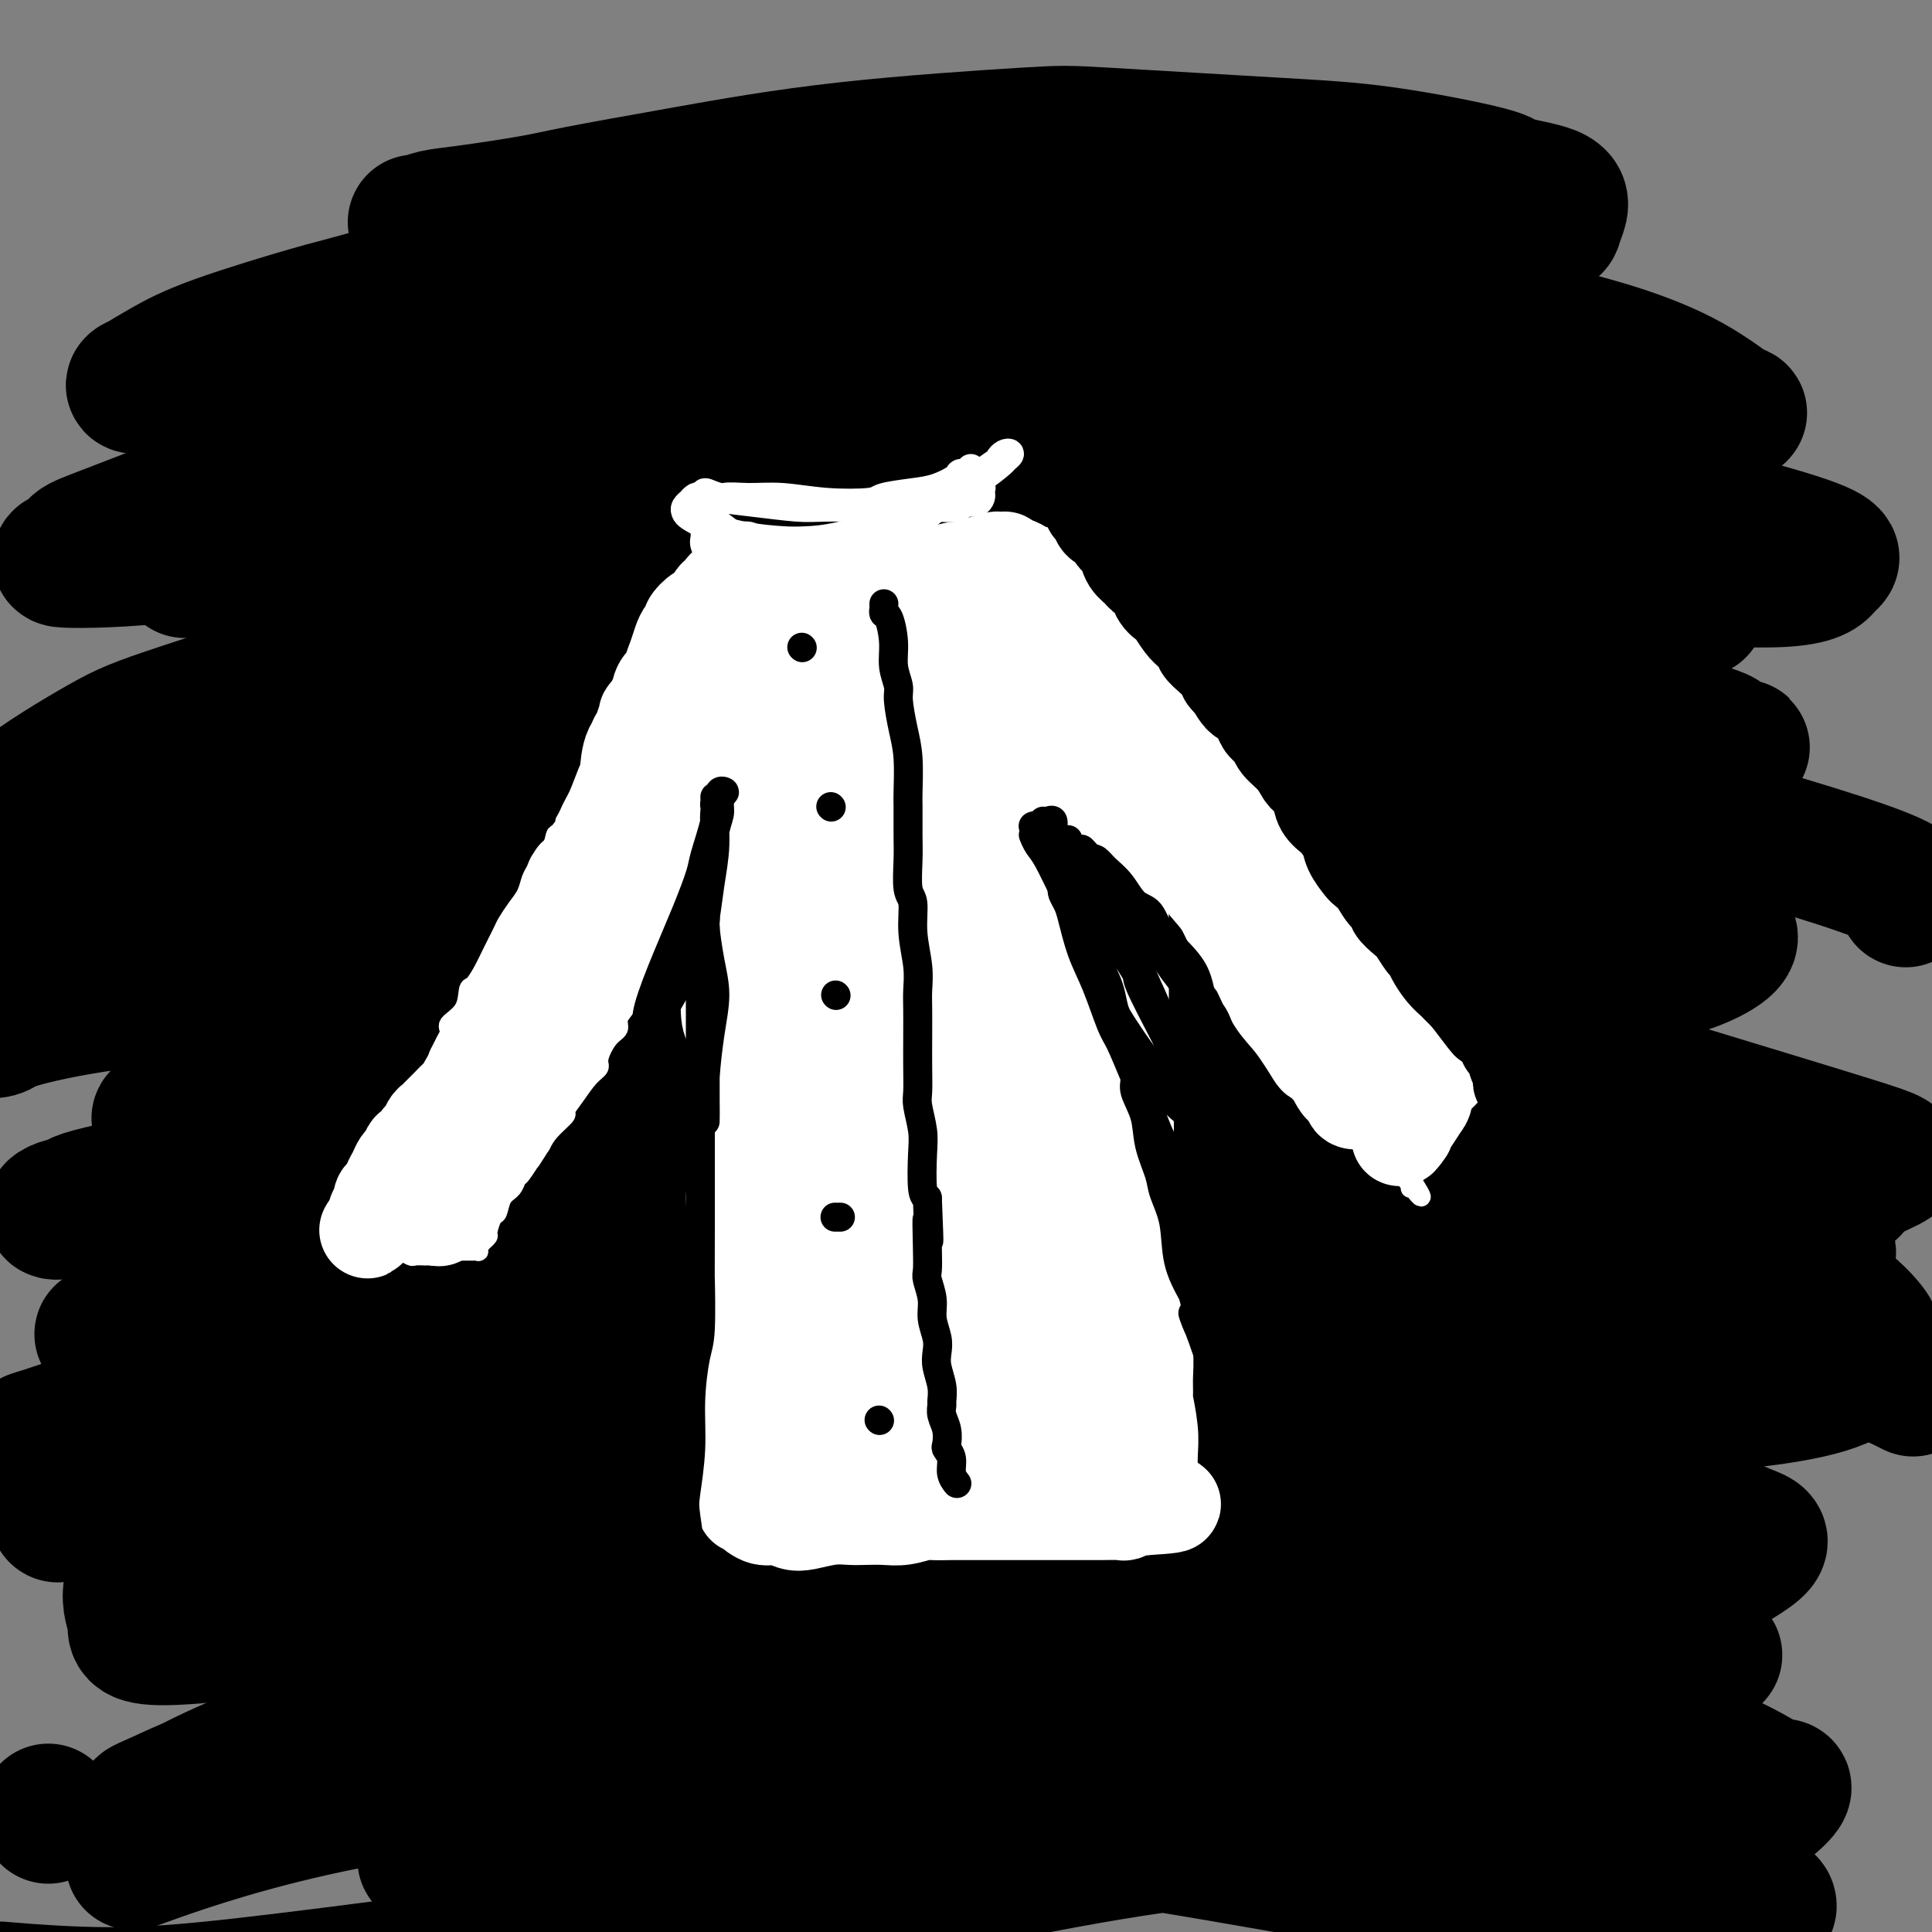 <svg viewBox='0 0 400 400' version='1.1' xmlns='http://www.w3.org/2000/svg' xmlns:xlink='http://www.w3.org/1999/xlink'><rect x="0" y="0" width="400" height="400" fill="#808080" stroke="none"/><g fill='none' stroke='#000000' stroke-width='28' stroke-linecap='round' stroke-linejoin='round'><path d='M86,46c0.202,0.096 0.405,0.193 1,0c0.595,-0.193 1.584,-0.675 3,-1c1.416,-0.325 3.259,-0.491 7,-1c3.741,-0.509 9.379,-1.359 13,-2c3.621,-0.641 5.223,-1.074 10,-2c4.777,-0.926 12.727,-2.347 22,-4c9.273,-1.653 19.870,-3.539 33,-5c13.130,-1.461 28.795,-2.497 37,-3c8.205,-0.503 8.951,-0.472 17,0c8.049,0.472 23.400,1.386 34,2c10.600,0.614 16.449,0.930 24,2c7.551,1.070 16.804,2.895 21,4c4.196,1.105 3.334,1.490 5,2c1.666,0.510 5.859,1.146 8,2c2.141,0.854 2.229,1.926 2,3c-0.229,1.074 -0.774,2.151 -1,3c-0.226,0.849 -0.132,1.471 -5,2c-4.868,0.529 -14.696,0.965 -24,1c-9.304,0.035 -18.084,-0.332 -30,-1c-11.916,-0.668 -26.970,-1.638 -35,-2c-8.030,-0.362 -9.037,-0.114 -17,0c-7.963,0.114 -22.882,0.096 -36,1c-13.118,0.904 -24.435,2.730 -36,4c-11.565,1.270 -23.379,1.984 -35,4c-11.621,2.016 -23.049,5.333 -29,7c-5.951,1.667 -6.424,1.685 -11,3c-4.576,1.315 -13.256,3.927 -19,6c-5.744,2.073 -8.553,3.605 -11,5c-2.447,1.395 -4.532,2.652 -5,3c-0.468,0.348 0.682,-0.214 0,0c-0.682,0.214 -3.195,1.204 1,1c4.195,-0.204 15.097,-1.602 26,-3'/><path d='M56,77c11.517,-1.810 26.810,-5.337 35,-7c8.190,-1.663 9.277,-1.464 20,-3c10.723,-1.536 31.080,-4.806 50,-7c18.920,-2.194 36.402,-3.312 56,-3c19.598,0.312 41.312,2.052 53,3c11.688,0.948 13.349,1.103 23,3c9.651,1.897 27.291,5.536 39,9c11.709,3.464 17.485,6.755 21,9c3.515,2.245 4.768,3.445 6,4c1.232,0.555 2.444,0.465 -2,1c-4.444,0.535 -14.544,1.696 -25,1c-10.456,-0.696 -21.267,-3.248 -36,-5c-14.733,-1.752 -33.388,-2.703 -44,-3c-10.612,-0.297 -13.179,0.059 -24,0c-10.821,-0.059 -29.894,-0.533 -47,0c-17.106,0.533 -32.245,2.072 -47,4c-14.755,1.928 -29.127,4.246 -43,7c-13.873,2.754 -27.248,5.946 -35,8c-7.752,2.054 -9.882,2.971 -15,5c-5.118,2.029 -13.224,5.170 -18,7c-4.776,1.830 -6.223,2.350 -7,3c-0.777,0.650 -0.886,1.429 -2,2c-1.114,0.571 -3.234,0.933 1,1c4.234,0.067 14.822,-0.163 26,-2c11.178,-1.837 22.945,-5.283 40,-9c17.055,-3.717 39.398,-7.707 52,-10c12.602,-2.293 15.462,-2.891 30,-4c14.538,-1.109 40.752,-2.730 63,-3c22.248,-0.270 40.528,0.812 59,3c18.472,2.188 37.135,5.482 48,8c10.865,2.518 13.933,4.259 17,6'/><path d='M350,105c12.151,3.218 10.027,4.262 11,5c0.973,0.738 5.042,1.169 1,3c-4.042,1.831 -16.195,5.063 -23,6c-6.805,0.937 -8.261,-0.422 -18,-1c-9.739,-0.578 -27.761,-0.374 -44,0c-16.239,0.374 -30.694,0.920 -48,2c-17.306,1.080 -37.461,2.695 -49,4c-11.539,1.305 -14.461,2.302 -26,4c-11.539,1.698 -31.696,4.099 -48,7c-16.304,2.901 -28.754,6.304 -39,9c-10.246,2.696 -18.288,4.687 -23,6c-4.712,1.313 -6.095,1.949 -8,3c-1.905,1.051 -4.331,2.518 -6,3c-1.669,0.482 -2.581,-0.019 -1,0c1.581,0.019 5.655,0.560 16,-1c10.345,-1.560 26.960,-5.221 36,-7c9.040,-1.779 10.505,-1.678 22,-3c11.495,-1.322 33.020,-4.069 54,-6c20.980,-1.931 41.415,-3.048 63,-3c21.585,0.048 44.319,1.261 57,2c12.681,0.739 15.309,1.003 26,3c10.691,1.997 29.445,5.728 40,8c10.555,2.272 12.910,3.086 14,4c1.090,0.914 0.913,1.927 2,2c1.087,0.073 3.436,-0.793 0,0c-3.436,0.793 -12.656,3.244 -23,3c-10.344,-0.244 -21.810,-3.184 -38,-5c-16.190,-1.816 -37.102,-2.507 -49,-3c-11.898,-0.493 -14.780,-0.786 -27,-1c-12.220,-0.214 -33.777,-0.347 -53,1c-19.223,1.347 -36.111,4.173 -53,7'/><path d='M116,157c-18.676,2.916 -38.867,6.705 -50,9c-11.133,2.295 -13.210,3.096 -20,5c-6.790,1.904 -18.293,4.910 -25,7c-6.707,2.090 -8.618,3.263 -10,4c-1.382,0.737 -2.237,1.038 -2,1c0.237,-0.038 1.564,-0.416 5,-1c3.436,-0.584 8.981,-1.374 19,-3c10.019,-1.626 24.512,-4.089 40,-7c15.488,-2.911 31.972,-6.270 53,-8c21.028,-1.730 46.600,-1.829 62,-2c15.400,-0.171 20.629,-0.412 36,1c15.371,1.412 40.884,4.477 61,8c20.116,3.523 34.836,7.505 46,11c11.164,3.495 18.771,6.502 22,8c3.229,1.498 2.079,1.487 3,2c0.921,0.513 3.911,1.548 1,4c-2.911,2.452 -11.725,6.319 -25,7c-13.275,0.681 -31.012,-1.824 -41,-3c-9.988,-1.176 -12.229,-1.023 -25,0c-12.771,1.023 -36.073,2.914 -56,4c-19.927,1.086 -36.479,1.365 -56,6c-19.521,4.635 -42.009,13.625 -54,18c-11.991,4.375 -13.483,4.136 -22,8c-8.517,3.864 -24.057,11.832 -33,17c-8.943,5.168 -11.287,7.537 -12,9c-0.713,1.463 0.207,2.020 -1,3c-1.207,0.980 -4.539,2.384 3,1c7.539,-1.384 25.949,-5.557 44,-10c18.051,-4.443 35.745,-9.158 60,-13c24.255,-3.842 55.073,-6.812 75,-8c19.927,-1.188 28.964,-0.594 38,0'/><path d='M252,235c19.097,1.435 47.839,5.022 70,10c22.161,4.978 37.741,11.346 48,17c10.259,5.654 15.197,10.594 17,13c1.803,2.406 0.471,2.278 0,4c-0.471,1.722 -0.079,5.295 -9,8c-8.921,2.705 -27.153,4.542 -48,4c-20.847,-0.542 -44.308,-3.462 -58,-5c-13.692,-1.538 -17.614,-1.693 -32,-2c-14.386,-0.307 -39.237,-0.765 -64,1c-24.763,1.765 -49.439,5.752 -63,8c-13.561,2.248 -16.006,2.757 -28,7c-11.994,4.243 -33.536,12.219 -45,18c-11.464,5.781 -12.850,9.366 -13,12c-0.150,2.634 0.937,4.318 1,6c0.063,1.682 -0.896,3.361 8,3c8.896,-0.361 27.648,-2.761 46,-6c18.352,-3.239 36.303,-7.318 57,-10c20.697,-2.682 44.141,-3.968 68,-3c23.859,0.968 48.133,4.188 62,7c13.867,2.812 17.329,5.214 25,9c7.671,3.786 19.553,8.955 24,13c4.447,4.045 1.459,6.965 1,9c-0.459,2.035 1.611,3.183 -4,5c-5.611,1.817 -18.902,4.301 -32,5c-13.098,0.699 -26.004,-0.389 -45,-2c-18.996,-1.611 -44.081,-3.745 -58,-5c-13.919,-1.255 -16.672,-1.632 -30,-1c-13.328,0.632 -37.232,2.272 -57,5c-19.768,2.728 -35.399,6.542 -45,10c-9.601,3.458 -13.172,6.559 -15,8c-1.828,1.441 -1.914,1.220 -2,1'/><path d='M31,384c-3.989,1.941 -5.461,2.295 1,0c6.461,-2.295 20.853,-7.238 40,-11c19.147,-3.762 43.047,-6.342 56,-8c12.953,-1.658 14.958,-2.393 31,-2c16.042,0.393 46.121,1.912 69,5c22.879,3.088 38.558,7.743 52,12c13.442,4.257 24.648,8.117 30,10c5.352,1.883 4.849,1.791 6,2c1.151,0.209 3.955,0.720 6,1c2.045,0.280 3.332,0.328 1,0c-2.332,-0.328 -8.281,-1.034 -13,-2c-4.719,-0.966 -8.207,-2.194 -19,-6c-10.793,-3.806 -28.890,-10.191 -47,-15c-18.110,-4.809 -36.232,-8.043 -57,-10c-20.768,-1.957 -44.183,-2.636 -57,-3c-12.817,-0.364 -15.036,-0.411 -27,1c-11.964,1.411 -33.673,4.282 -47,7c-13.327,2.718 -18.273,5.284 -22,7c-3.727,1.716 -6.236,2.581 -3,2c3.236,-0.581 12.217,-2.609 29,-8c16.783,-5.391 41.367,-14.145 71,-20c29.633,-5.855 64.315,-8.812 84,-10c19.685,-1.188 24.373,-0.609 43,3c18.627,3.609 51.191,10.246 72,16c20.809,5.754 29.861,10.625 34,13c4.139,2.375 3.366,2.252 4,2c0.634,-0.252 2.675,-0.635 0,2c-2.675,2.635 -10.066,8.286 -21,9c-10.934,0.714 -25.410,-3.510 -44,-8c-18.590,-4.490 -41.295,-9.245 -64,-14'/><path d='M239,359c-21.168,-4.470 -20.088,-4.646 -36,-6c-15.912,-1.354 -48.817,-3.886 -76,-3c-27.183,0.886 -48.645,5.191 -64,10c-15.355,4.809 -24.604,10.124 -28,12c-3.396,1.876 -0.939,0.315 -2,1c-1.061,0.685 -5.639,3.618 2,2c7.639,-1.618 27.497,-7.786 50,-15c22.503,-7.214 47.651,-15.474 62,-20c14.349,-4.526 17.898,-5.319 37,-7c19.102,-1.681 53.757,-4.250 80,-4c26.243,0.250 44.073,3.319 58,6c13.927,2.681 23.951,4.975 28,6c4.049,1.025 2.122,0.780 3,1c0.878,0.220 4.562,0.905 -1,1c-5.562,0.095 -20.371,-0.399 -40,-4c-19.629,-3.601 -44.077,-10.309 -58,-14c-13.923,-3.691 -17.321,-4.366 -32,-6c-14.679,-1.634 -40.640,-4.227 -65,-4c-24.360,0.227 -47.119,3.272 -60,5c-12.881,1.728 -15.882,2.137 -24,4c-8.118,1.863 -21.352,5.178 -27,7c-5.648,1.822 -3.711,2.149 -4,3c-0.289,0.851 -2.805,2.224 9,-1c11.805,-3.224 37.930,-11.045 51,-15c13.070,-3.955 13.085,-4.045 29,-8c15.915,-3.955 47.730,-11.776 77,-15c29.270,-3.224 55.995,-1.853 80,2c24.005,3.853 45.290,10.187 57,14c11.710,3.813 13.845,5.103 16,6c2.155,0.897 4.330,1.399 3,3c-1.330,1.601 -6.165,4.300 -11,7'/><path d='M353,327c-9.856,0.201 -28.996,-2.798 -39,-5c-10.004,-2.202 -10.874,-3.609 -24,-7c-13.126,-3.391 -38.510,-8.767 -60,-13c-21.490,-4.233 -39.087,-7.323 -61,-9c-21.913,-1.677 -48.141,-1.941 -62,-2c-13.859,-0.059 -15.350,0.087 -27,2c-11.650,1.913 -33.458,5.592 -46,9c-12.542,3.408 -15.818,6.546 -17,8c-1.182,1.454 -0.271,1.223 -2,2c-1.729,0.777 -6.097,2.563 0,1c6.097,-1.563 22.659,-6.474 39,-12c16.341,-5.526 32.462,-11.665 56,-18c23.538,-6.335 54.493,-12.864 73,-16c18.507,-3.136 24.566,-2.877 42,-3c17.434,-0.123 46.242,-0.627 68,1c21.758,1.627 36.465,5.387 45,7c8.535,1.613 10.898,1.080 12,1c1.102,-0.080 0.944,0.294 1,1c0.056,0.706 0.325,1.746 -6,1c-6.325,-0.746 -19.246,-3.277 -37,-7c-17.754,-3.723 -40.342,-8.638 -53,-11c-12.658,-2.362 -15.388,-2.170 -29,-3c-13.612,-0.830 -38.108,-2.683 -60,-3c-21.892,-0.317 -41.181,0.901 -61,4c-19.819,3.099 -40.169,8.080 -52,11c-11.831,2.920 -15.143,3.780 -18,5c-2.857,1.220 -5.257,2.799 -9,4c-3.743,1.201 -8.828,2.023 0,0c8.828,-2.023 31.569,-6.891 43,-10c11.431,-3.109 11.552,-4.460 25,-8c13.448,-3.540 40.224,-9.270 67,-15'/><path d='M161,242c35.173,-6.999 55.606,-7.995 81,-7c25.394,0.995 55.747,3.983 72,6c16.253,2.017 18.404,3.064 27,6c8.596,2.936 23.636,7.760 31,10c7.364,2.240 7.052,1.894 6,3c-1.052,1.106 -2.845,3.664 -6,5c-3.155,1.336 -7.672,1.451 -17,0c-9.328,-1.451 -23.469,-4.469 -39,-8c-15.531,-3.531 -32.454,-7.575 -53,-11c-20.546,-3.425 -44.717,-6.232 -58,-8c-13.283,-1.768 -15.678,-2.499 -30,-3c-14.322,-0.501 -40.571,-0.774 -62,0c-21.429,0.774 -38.036,2.596 -54,5c-15.964,2.404 -31.284,5.392 -38,7c-6.716,1.608 -4.829,1.837 -5,2c-0.171,0.163 -2.400,0.262 -4,1c-1.600,0.738 -2.571,2.116 9,-1c11.571,-3.116 35.684,-10.724 48,-14c12.316,-3.276 12.836,-2.218 27,-6c14.164,-3.782 41.974,-12.405 69,-17c27.026,-4.595 53.270,-5.164 81,-3c27.730,2.164 56.947,7.061 73,10c16.053,2.939 18.942,3.919 29,7c10.058,3.081 27.287,8.264 36,11c8.713,2.736 8.912,3.024 7,4c-1.912,0.976 -5.935,2.638 -7,4c-1.065,1.362 0.828,2.423 -10,1c-10.828,-1.423 -34.377,-5.330 -57,-9c-22.623,-3.670 -44.322,-7.104 -57,-9c-12.678,-1.896 -16.337,-2.256 -30,-3c-13.663,-0.744 -37.332,-1.872 -61,-3'/><path d='M169,222c-24.948,-0.989 -41.816,-0.460 -59,1c-17.184,1.460 -34.682,3.851 -45,5c-10.318,1.149 -13.455,1.055 -17,1c-3.545,-0.055 -7.498,-0.070 -11,1c-3.502,1.070 -6.553,3.227 -1,-1c5.553,-4.227 19.711,-14.837 28,-19c8.289,-4.163 10.710,-1.880 23,-4c12.290,-2.120 34.448,-8.645 57,-13c22.552,-4.355 45.497,-6.542 68,-7c22.503,-0.458 44.563,0.813 64,3c19.437,2.187 36.250,5.292 45,7c8.750,1.708 9.438,2.021 11,3c1.562,0.979 3.999,2.624 6,4c2.001,1.376 3.565,2.484 -5,3c-8.565,0.516 -27.259,0.442 -38,0c-10.741,-0.442 -13.527,-1.251 -26,-2c-12.473,-0.749 -34.632,-1.436 -57,-2c-22.368,-0.564 -44.946,-1.003 -58,-1c-13.054,0.003 -16.585,0.449 -30,1c-13.415,0.551 -36.714,1.208 -55,2c-18.286,0.792 -31.558,1.720 -42,3c-10.442,1.280 -18.055,2.914 -22,4c-3.945,1.086 -4.223,1.626 -5,2c-0.777,0.374 -2.055,0.583 -2,0c0.055,-0.583 1.441,-1.957 16,-7c14.559,-5.043 42.289,-13.755 56,-18c13.711,-4.245 13.403,-4.024 26,-6c12.597,-1.976 38.098,-6.148 62,-9c23.902,-2.852 46.204,-4.383 68,-4c21.796,0.383 43.084,2.681 60,5c16.916,2.319 29.458,4.660 42,7'/><path d='M328,181c17.260,2.271 9.410,1.949 8,2c-1.410,0.051 3.621,0.474 7,1c3.379,0.526 5.108,1.154 -2,0c-7.108,-1.154 -23.052,-4.090 -31,-6c-7.948,-1.910 -7.901,-2.793 -18,-5c-10.099,-2.207 -30.344,-5.737 -48,-8c-17.656,-2.263 -32.722,-3.260 -53,-4c-20.278,-0.740 -45.766,-1.223 -60,-1c-14.234,0.223 -17.213,1.150 -30,3c-12.787,1.850 -35.381,4.621 -53,8c-17.619,3.379 -30.262,7.365 -39,11c-8.738,3.635 -13.572,6.920 -15,8c-1.428,1.080 0.550,-0.044 -1,1c-1.550,1.044 -6.628,4.257 0,0c6.628,-4.257 24.960,-15.982 46,-25c21.040,-9.018 44.786,-15.329 58,-19c13.214,-3.671 15.895,-4.703 32,-8c16.105,-3.297 45.633,-8.860 71,-12c25.367,-3.140 46.574,-3.858 67,-4c20.426,-0.142 40.073,0.292 51,1c10.927,0.708 13.136,1.689 17,2c3.864,0.311 9.385,-0.050 13,0c3.615,0.050 5.325,0.509 1,0c-4.325,-0.509 -14.685,-1.985 -21,-3c-6.315,-1.015 -8.584,-1.567 -18,-3c-9.416,-1.433 -25.981,-3.747 -42,-5c-16.019,-1.253 -31.494,-1.443 -49,-2c-17.506,-0.557 -37.043,-1.479 -48,-2c-10.957,-0.521 -13.335,-0.640 -24,0c-10.665,0.640 -29.619,2.040 -44,3c-14.381,0.960 -24.191,1.480 -34,2'/><path d='M69,116c-19.977,0.938 -18.920,0.784 -21,1c-2.080,0.216 -7.299,0.801 -9,1c-1.701,0.199 0.115,0.011 0,0c-0.115,-0.011 -2.161,0.154 3,-2c5.161,-2.154 17.528,-6.629 33,-10c15.472,-3.371 34.049,-5.640 44,-7c9.951,-1.360 11.275,-1.813 25,-3c13.725,-1.187 39.849,-3.108 62,-4c22.151,-0.892 40.329,-0.754 60,1c19.671,1.754 40.835,5.126 53,7c12.165,1.874 15.332,2.252 23,4c7.668,1.748 19.837,4.867 27,7c7.163,2.133 9.320,3.281 10,4c0.680,0.719 -0.115,1.008 -1,2c-0.885,0.992 -1.858,2.686 -10,3c-8.142,0.314 -23.452,-0.751 -39,-2c-15.548,-1.249 -31.334,-2.680 -51,-3c-19.666,-0.320 -43.213,0.473 -56,1c-12.787,0.527 -14.814,0.788 -28,2c-13.186,1.212 -37.532,3.375 -58,6c-20.468,2.625 -37.057,5.711 -54,10c-16.943,4.289 -34.239,9.780 -44,13c-9.761,3.220 -11.987,4.168 -17,7c-5.013,2.832 -12.813,7.546 -17,11c-4.187,3.454 -4.760,5.647 -3,6c1.760,0.353 5.854,-1.133 12,-2c6.146,-0.867 14.346,-1.116 28,-3c13.654,-1.884 32.763,-5.402 54,-8c21.237,-2.598 44.602,-4.276 71,-5c26.398,-0.724 55.828,-0.492 75,0c19.172,0.492 28.086,1.246 37,2'/><path d='M278,155c29.356,2.258 46.745,6.904 65,12c18.255,5.096 37.376,10.641 46,14c8.624,3.359 6.750,4.531 6,5c-0.750,0.469 -0.375,0.234 0,0'/><path d='M72,283c-0.015,0.009 -0.029,0.017 0,0c0.029,-0.017 0.103,-0.060 -1,0c-1.103,0.060 -3.383,0.224 0,-1c3.383,-1.224 12.428,-3.837 23,-6c10.572,-2.163 22.670,-3.875 38,-5c15.330,-1.125 33.892,-1.664 45,-2c11.108,-0.336 14.761,-0.469 26,1c11.239,1.469 30.065,4.540 41,7c10.935,2.460 13.979,4.310 15,5c1.021,0.690 0.019,0.221 -1,0c-1.019,-0.221 -2.056,-0.192 -10,-1c-7.944,-0.808 -22.794,-2.451 -37,-4c-14.206,-1.549 -27.768,-3.002 -45,-3c-17.232,0.002 -38.136,1.459 -50,2c-11.864,0.541 -14.689,0.167 -26,2c-11.311,1.833 -31.107,5.872 -45,9c-13.893,3.128 -21.884,5.345 -27,7c-5.116,1.655 -7.356,2.749 -8,3c-0.644,0.251 0.310,-0.342 -1,0c-1.310,0.342 -4.882,1.617 0,0c4.882,-1.617 18.217,-6.126 35,-11c16.783,-4.874 37.012,-10.112 48,-13c10.988,-2.888 12.734,-3.427 26,-5c13.266,-1.573 38.051,-4.181 60,-6c21.949,-1.819 41.063,-2.851 63,-2c21.937,0.851 46.696,3.584 60,5c13.304,1.416 15.154,1.513 27,4c11.846,2.487 33.689,7.362 47,11c13.311,3.638 18.089,6.039 20,7c1.911,0.961 0.956,0.480 0,0'/><path d='M88,306c0.417,0.000 0.833,0.000 1,0c0.167,0.000 0.083,0.000 0,0'/><path d='M10,375c0.000,0.417 0.000,0.833 0,1c0.000,0.167 0.000,0.083 0,0'/><path d='M356,380c0.251,0.370 0.502,0.740 1,1c0.498,0.260 1.243,0.409 0,2c-1.243,1.591 -4.472,4.625 -12,5c-7.528,0.375 -19.354,-1.908 -34,-5c-14.646,-3.092 -32.113,-6.994 -42,-9c-9.887,-2.006 -12.194,-2.117 -24,-3c-11.806,-0.883 -33.110,-2.539 -50,-3c-16.890,-0.461 -29.366,0.272 -42,2c-12.634,1.728 -25.428,4.450 -32,6c-6.572,1.550 -6.923,1.929 -11,3c-4.077,1.071 -11.879,2.835 -16,4c-4.121,1.165 -4.560,1.733 -5,2c-0.440,0.267 -0.879,0.234 -1,0c-0.121,-0.234 0.077,-0.668 2,-2c1.923,-1.332 5.570,-3.562 14,-5c8.430,-1.438 21.642,-2.083 38,-2c16.358,0.083 35.863,0.895 47,1c11.137,0.105 13.905,-0.498 26,1c12.095,1.498 33.517,5.097 50,8c16.483,2.903 28.026,5.110 39,7c10.974,1.890 21.379,3.464 27,4c5.621,0.536 6.460,0.035 10,0c3.540,-0.035 9.783,0.397 14,0c4.217,-0.397 6.410,-1.624 8,-2c1.590,-0.376 2.577,0.099 3,0c0.423,-0.099 0.283,-0.771 0,-1c-0.283,-0.229 -0.709,-0.013 -7,-2c-6.291,-1.987 -18.448,-6.176 -31,-9c-12.552,-2.824 -25.498,-4.283 -33,-5c-7.502,-0.717 -9.558,-0.693 -18,0c-8.442,0.693 -23.269,2.055 -37,4c-13.731,1.945 -26.365,4.472 -39,7'/><path d='M201,389c-23.530,3.123 -35.354,5.430 -43,7c-7.646,1.570 -11.113,2.403 -22,4c-10.887,1.597 -29.193,3.958 -45,6c-15.807,2.042 -29.113,3.764 -40,5c-10.887,1.236 -19.354,1.987 -28,2c-8.646,0.013 -17.470,-0.710 -21,-1c-3.530,-0.290 -1.765,-0.145 0,0'/></g>
<g fill='none' stroke='#FFFFFF' stroke-width='4' stroke-linecap='round' stroke-linejoin='round'><path d='M142,134c-0.002,0.414 -0.003,0.828 0,1c0.003,0.172 0.011,0.102 0,0c-0.011,-0.102 -0.042,-0.235 0,0c0.042,0.235 0.156,0.838 0,1c-0.156,0.162 -0.581,-0.116 -1,0c-0.419,0.116 -0.833,0.626 -1,1c-0.167,0.374 -0.087,0.611 0,1c0.087,0.389 0.182,0.931 0,1c-0.182,0.069 -0.639,-0.333 -1,0c-0.361,0.333 -0.625,1.402 -1,2c-0.375,0.598 -0.861,0.727 -1,1c-0.139,0.273 0.069,0.692 0,1c-0.069,0.308 -0.417,0.506 -1,1c-0.583,0.494 -1.403,1.283 -2,2c-0.597,0.717 -0.972,1.361 -1,2c-0.028,0.639 0.292,1.273 0,2c-0.292,0.727 -1.194,1.546 -2,2c-0.806,0.454 -1.514,0.543 -2,1c-0.486,0.457 -0.750,1.282 -1,2c-0.250,0.718 -0.487,1.329 -1,2c-0.513,0.671 -1.303,1.401 -2,2c-0.697,0.599 -1.300,1.068 -2,2c-0.700,0.932 -1.496,2.328 -2,3c-0.504,0.672 -0.715,0.621 -1,1c-0.285,0.379 -0.642,1.190 -1,2'/><path d='M119,167c-3.677,5.381 -1.370,2.334 -1,2c0.370,-0.334 -1.196,2.046 -2,3c-0.804,0.954 -0.846,0.481 -1,1c-0.154,0.519 -0.422,2.029 -1,3c-0.578,0.971 -1.467,1.403 -2,2c-0.533,0.597 -0.710,1.357 -1,2c-0.290,0.643 -0.693,1.168 -1,2c-0.307,0.832 -0.519,1.972 -1,3c-0.481,1.028 -1.231,1.944 -2,3c-0.769,1.056 -1.558,2.252 -2,3c-0.442,0.748 -0.539,1.048 -1,2c-0.461,0.952 -1.287,2.555 -2,4c-0.713,1.445 -1.313,2.734 -2,4c-0.687,1.266 -1.460,2.511 -2,3c-0.540,0.489 -0.845,0.221 -1,1c-0.155,0.779 -0.159,2.605 -1,4c-0.841,1.395 -2.520,2.360 -3,3c-0.480,0.640 0.237,0.954 0,2c-0.237,1.046 -1.430,2.825 -2,4c-0.570,1.175 -0.519,1.745 -1,3c-0.481,1.255 -1.495,3.193 -2,4c-0.505,0.807 -0.503,0.481 -1,1c-0.497,0.519 -1.495,1.882 -2,3c-0.505,1.118 -0.516,1.990 -1,3c-0.484,1.010 -1.439,2.158 -2,3c-0.561,0.842 -0.728,1.377 -1,2c-0.272,0.623 -0.650,1.333 -1,2c-0.350,0.667 -0.671,1.292 -1,2c-0.329,0.708 -0.665,1.498 -1,2c-0.335,0.502 -0.667,0.715 -1,1c-0.333,0.285 -0.666,0.643 -1,1'/><path d='M76,245c-6.652,12.293 -1.783,4.027 0,1c1.783,-3.027 0.480,-0.815 0,0c-0.480,0.815 -0.137,0.233 0,0c0.137,-0.233 0.069,-0.116 0,0'/><path d='M72,255c-0.056,0.024 -0.112,0.048 0,0c0.112,-0.048 0.391,-0.166 1,0c0.609,0.166 1.548,0.618 2,1c0.452,0.382 0.415,0.695 1,1c0.585,0.305 1.791,0.604 3,1c1.209,0.396 2.423,0.891 3,1c0.577,0.109 0.519,-0.167 1,0c0.481,0.167 1.501,0.777 2,1c0.499,0.223 0.478,0.060 1,0c0.522,-0.060 1.589,-0.016 2,0c0.411,0.016 0.167,0.005 0,0c-0.167,-0.005 -0.256,-0.003 0,0c0.256,0.003 0.856,0.009 1,0c0.144,-0.009 -0.167,-0.033 0,0c0.167,0.033 0.814,0.122 1,0c0.186,-0.122 -0.088,-0.453 0,-1c0.088,-0.547 0.538,-1.308 1,-2c0.462,-0.692 0.935,-1.316 1,-2c0.065,-0.684 -0.278,-1.430 0,-2c0.278,-0.570 1.177,-0.964 2,-2c0.823,-1.036 1.571,-2.713 2,-4c0.429,-1.287 0.537,-2.185 1,-3c0.463,-0.815 1.279,-1.548 2,-3c0.721,-1.452 1.348,-3.622 2,-5c0.652,-1.378 1.329,-1.965 2,-3c0.671,-1.035 1.335,-2.517 2,-4'/><path d='M105,229c2.815,-4.904 1.351,-1.665 1,-1c-0.351,0.665 0.410,-1.243 1,-3c0.590,-1.757 1.008,-3.362 2,-5c0.992,-1.638 2.557,-3.308 3,-4c0.443,-0.692 -0.238,-0.407 0,-1c0.238,-0.593 1.394,-2.066 2,-3c0.606,-0.934 0.663,-1.329 1,-2c0.337,-0.671 0.954,-1.618 1,-2c0.046,-0.382 -0.479,-0.198 0,-1c0.479,-0.802 1.963,-2.588 3,-4c1.037,-1.412 1.628,-2.450 2,-3c0.372,-0.550 0.523,-0.612 1,-1c0.477,-0.388 1.278,-1.101 2,-2c0.722,-0.899 1.366,-1.984 2,-3c0.634,-1.016 1.258,-1.961 2,-3c0.742,-1.039 1.603,-2.170 2,-3c0.397,-0.830 0.329,-1.358 1,-2c0.671,-0.642 2.080,-1.397 3,-2c0.920,-0.603 1.349,-1.054 2,-2c0.651,-0.946 1.523,-2.386 2,-3c0.477,-0.614 0.558,-0.402 1,-1c0.442,-0.598 1.246,-2.005 2,-3c0.754,-0.995 1.460,-1.577 2,-2c0.540,-0.423 0.915,-0.688 1,-1c0.085,-0.312 -0.122,-0.671 0,-1c0.122,-0.329 0.571,-0.627 1,-1c0.429,-0.373 0.837,-0.821 1,-1c0.163,-0.179 0.082,-0.090 0,0'/><path d='M140,136c-0.086,0.111 -0.171,0.222 0,0c0.171,-0.222 0.599,-0.777 1,-1c0.401,-0.223 0.774,-0.112 1,0c0.226,0.112 0.303,0.227 1,0c0.697,-0.227 2.012,-0.797 3,-1c0.988,-0.203 1.647,-0.040 2,0c0.353,0.040 0.400,-0.041 1,0c0.600,0.041 1.752,0.206 3,0c1.248,-0.206 2.594,-0.782 4,-1c1.406,-0.218 2.874,-0.076 4,0c1.126,0.076 1.909,0.087 3,0c1.091,-0.087 2.489,-0.271 4,0c1.511,0.271 3.133,0.997 5,1c1.867,0.003 3.978,-0.716 5,-1c1.022,-0.284 0.955,-0.131 2,0c1.045,0.131 3.204,0.241 5,0c1.796,-0.241 3.231,-0.834 5,-1c1.769,-0.166 3.872,0.095 5,0c1.128,-0.095 1.280,-0.548 2,-1c0.720,-0.452 2.007,-0.905 3,-1c0.993,-0.095 1.693,0.168 3,0c1.307,-0.168 3.222,-0.767 4,-1c0.778,-0.233 0.418,-0.101 1,0c0.582,0.101 2.106,0.170 3,0c0.894,-0.170 1.157,-0.581 2,-1c0.843,-0.419 2.267,-0.848 3,-1c0.733,-0.152 0.774,-0.027 1,0c0.226,0.027 0.638,-0.045 1,0c0.362,0.045 0.674,0.208 1,0c0.326,-0.208 0.665,-0.787 1,-1c0.335,-0.213 0.667,-0.061 1,0c0.333,0.061 0.666,0.030 1,0'/><path d='M221,126c4.119,-0.929 0.917,-0.250 0,0c-0.917,0.250 0.452,0.071 1,0c0.548,-0.071 0.274,-0.036 0,0'/><path d='M221,129c0.368,-0.000 0.735,-0.001 1,0c0.265,0.001 0.426,0.002 1,0c0.574,-0.002 1.561,-0.009 2,0c0.439,0.009 0.332,0.033 1,0c0.668,-0.033 2.113,-0.121 3,0c0.887,0.121 1.218,0.453 2,1c0.782,0.547 2.015,1.308 3,2c0.985,0.692 1.722,1.314 3,2c1.278,0.686 3.097,1.437 4,2c0.903,0.563 0.888,0.938 2,2c1.112,1.062 3.349,2.810 5,4c1.651,1.190 2.716,1.823 4,3c1.284,1.177 2.786,2.897 4,4c1.214,1.103 2.140,1.588 3,2c0.860,0.412 1.655,0.750 3,2c1.345,1.250 3.242,3.413 5,5c1.758,1.587 3.377,2.600 4,3c0.623,0.400 0.248,0.189 1,1c0.752,0.811 2.629,2.644 4,4c1.371,1.356 2.235,2.235 3,3c0.765,0.765 1.431,1.416 2,2c0.569,0.584 1.039,1.100 2,2c0.961,0.900 2.411,2.184 3,3c0.589,0.816 0.317,1.162 1,2c0.683,0.838 2.321,2.166 3,3c0.679,0.834 0.399,1.172 1,2c0.601,0.828 2.084,2.144 3,3c0.916,0.856 1.266,1.250 2,2c0.734,0.750 1.851,1.856 3,3c1.149,1.144 2.328,2.327 3,3c0.672,0.673 0.836,0.837 1,1'/><path d='M303,195c5.290,5.616 2.516,2.657 2,2c-0.516,-0.657 1.225,0.990 2,2c0.775,1.010 0.585,1.385 1,2c0.415,0.615 1.436,1.470 2,2c0.564,0.530 0.672,0.734 1,1c0.328,0.266 0.876,0.593 1,1c0.124,0.407 -0.177,0.894 0,1c0.177,0.106 0.831,-0.167 1,0c0.169,0.167 -0.147,0.776 0,1c0.147,0.224 0.756,0.064 1,0c0.244,-0.064 0.122,-0.032 0,0'/><path d='M221,170c0.410,-0.006 0.820,-0.012 1,0c0.180,0.012 0.129,0.043 0,0c-0.129,-0.043 -0.338,-0.159 0,0c0.338,0.159 1.222,0.594 2,1c0.778,0.406 1.449,0.782 2,1c0.551,0.218 0.981,0.279 2,1c1.019,0.721 2.628,2.103 4,3c1.372,0.897 2.508,1.309 4,2c1.492,0.691 3.339,1.660 5,3c1.661,1.340 3.134,3.052 4,4c0.866,0.948 1.124,1.133 2,2c0.876,0.867 2.368,2.417 4,4c1.632,1.583 3.403,3.198 4,4c0.597,0.802 0.019,0.790 1,2c0.981,1.210 3.521,3.641 5,5c1.479,1.359 1.898,1.645 3,3c1.102,1.355 2.886,3.777 4,5c1.114,1.223 1.559,1.246 2,2c0.441,0.754 0.880,2.239 2,4c1.120,1.761 2.923,3.797 4,5c1.077,1.203 1.430,1.572 2,2c0.570,0.428 1.357,0.916 2,2c0.643,1.084 1.142,2.766 2,4c0.858,1.234 2.075,2.021 3,3c0.925,0.979 1.558,2.150 2,3c0.442,0.850 0.693,1.380 1,2c0.307,0.620 0.670,1.331 1,2c0.330,0.669 0.627,1.295 1,2c0.373,0.705 0.821,1.487 1,2c0.179,0.513 0.090,0.756 0,1'/><path d='M291,244c5.796,7.536 2.285,1.876 1,0c-1.285,-1.876 -0.346,0.033 0,1c0.346,0.967 0.099,0.990 0,1c-0.099,0.010 -0.049,0.005 0,0'/><path d='M314,207c-0.463,0.791 -0.927,1.581 -1,2c-0.073,0.419 0.243,0.465 0,1c-0.243,0.535 -1.045,1.557 -2,3c-0.955,1.443 -2.062,3.307 -3,5c-0.938,1.693 -1.708,3.214 -2,4c-0.292,0.786 -0.105,0.836 -1,2c-0.895,1.164 -2.873,3.442 -4,5c-1.127,1.558 -1.402,2.397 -2,4c-0.598,1.603 -1.518,3.971 -2,5c-0.482,1.029 -0.525,0.721 -1,1c-0.475,0.279 -1.381,1.147 -2,2c-0.619,0.853 -0.949,1.693 -1,2c-0.051,0.307 0.179,0.083 0,0c-0.179,-0.083 -0.765,-0.024 -1,0c-0.235,0.024 -0.117,0.012 0,0'/><path d='M146,174c0.001,0.117 0.001,0.234 0,0c-0.001,-0.234 -0.005,-0.820 0,-1c0.005,-0.180 0.017,0.046 0,0c-0.017,-0.046 -0.065,-0.362 0,0c0.065,0.362 0.243,1.404 0,2c-0.243,0.596 -0.905,0.746 -1,1c-0.095,0.254 0.379,0.611 0,1c-0.379,0.389 -1.610,0.810 -2,2c-0.390,1.190 0.060,3.149 0,4c-0.060,0.851 -0.631,0.595 -1,1c-0.369,0.405 -0.537,1.471 -1,3c-0.463,1.529 -1.222,3.520 -2,5c-0.778,1.480 -1.577,2.447 -2,3c-0.423,0.553 -0.471,0.690 -1,2c-0.529,1.310 -1.538,3.793 -2,5c-0.462,1.207 -0.378,1.136 -1,2c-0.622,0.864 -1.950,2.662 -3,4c-1.050,1.338 -1.821,2.218 -2,3c-0.179,0.782 0.234,1.468 0,2c-0.234,0.532 -1.115,0.911 -2,2c-0.885,1.089 -1.772,2.887 -2,4c-0.228,1.113 0.204,1.539 0,2c-0.204,0.461 -1.045,0.955 -2,2c-0.955,1.045 -2.024,2.639 -3,4c-0.976,1.361 -1.860,2.489 -2,3c-0.140,0.511 0.462,0.407 0,1c-0.462,0.593 -1.989,1.884 -3,3c-1.011,1.116 -1.505,2.058 -2,3'/><path d='M112,237c-3.749,5.921 -2.122,3.223 -2,3c0.122,-0.223 -1.263,2.028 -2,3c-0.737,0.972 -0.827,0.664 -1,1c-0.173,0.336 -0.429,1.316 -1,2c-0.571,0.684 -1.458,1.072 -2,2c-0.542,0.928 -0.738,2.396 -1,3c-0.262,0.604 -0.591,0.343 -1,1c-0.409,0.657 -0.898,2.233 -1,3c-0.102,0.767 0.183,0.726 0,1c-0.183,0.274 -0.834,0.862 -1,1c-0.166,0.138 0.153,-0.173 0,0c-0.153,0.173 -0.777,0.831 -1,1c-0.223,0.169 -0.045,-0.151 0,0c0.045,0.151 -0.043,0.772 0,1c0.043,0.228 0.218,0.061 0,0c-0.218,-0.061 -0.827,-0.016 -1,0c-0.173,0.016 0.090,0.004 0,0c-0.090,-0.004 -0.535,-0.001 -1,0c-0.465,0.001 -0.951,0.000 -1,0c-0.049,-0.000 0.338,0.001 0,0c-0.338,-0.001 -1.400,-0.004 -2,0c-0.600,0.004 -0.738,0.015 -1,0c-0.262,-0.015 -0.648,-0.057 -1,0c-0.352,0.057 -0.672,0.211 -1,0c-0.328,-0.211 -0.665,-0.789 -1,-1c-0.335,-0.211 -0.667,-0.057 -1,0c-0.333,0.057 -0.667,0.016 -1,0c-0.333,-0.016 -0.667,-0.008 -1,0'/><path d='M87,258c-2.083,0.000 -1.292,0.000 -1,0c0.292,0.000 0.083,0.000 0,0c-0.083,0.000 -0.042,0.000 0,0'/><path d='M145,171c0.030,0.002 0.060,0.004 0,0c-0.060,-0.004 -0.209,-0.013 0,0c0.209,0.013 0.778,0.049 1,0c0.222,-0.049 0.097,-0.183 0,0c-0.097,0.183 -0.167,0.684 0,1c0.167,0.316 0.569,0.446 1,1c0.431,0.554 0.890,1.532 1,2c0.110,0.468 -0.129,0.427 0,1c0.129,0.573 0.626,1.760 1,3c0.374,1.240 0.625,2.533 1,4c0.375,1.467 0.875,3.110 1,4c0.125,0.890 -0.125,1.028 0,2c0.125,0.972 0.626,2.778 1,5c0.374,2.222 0.621,4.861 1,6c0.379,1.139 0.890,0.778 1,2c0.110,1.222 -0.180,4.029 0,6c0.180,1.971 0.832,3.108 1,5c0.168,1.892 -0.148,4.540 0,6c0.148,1.460 0.759,1.731 1,3c0.241,1.269 0.113,3.537 0,5c-0.113,1.463 -0.212,2.122 0,4c0.212,1.878 0.736,4.976 1,6c0.264,1.024 0.268,-0.026 0,1c-0.268,1.026 -0.808,4.129 -1,6c-0.192,1.871 -0.037,2.509 0,4c0.037,1.491 -0.042,3.836 0,5c0.042,1.164 0.207,1.147 0,2c-0.207,0.853 -0.787,2.576 -1,4c-0.213,1.424 -0.061,2.550 0,4c0.061,1.450 0.030,3.225 0,5'/><path d='M155,268c-0.380,7.620 -0.830,3.669 -1,3c-0.170,-0.669 -0.060,1.943 0,4c0.060,2.057 0.069,3.558 0,5c-0.069,1.442 -0.215,2.825 0,4c0.215,1.175 0.790,2.141 1,3c0.210,0.859 0.056,1.609 0,3c-0.056,1.391 -0.015,3.421 0,5c0.015,1.579 0.004,2.707 0,4c-0.004,1.293 -0.001,2.750 0,4c0.001,1.250 0.000,2.293 0,3c-0.000,0.707 -0.000,1.078 0,2c0.000,0.922 0.000,2.394 0,3c-0.000,0.606 -0.000,0.344 0,1c0.000,0.656 0.000,2.228 0,3c-0.000,0.772 -0.000,0.743 0,1c0.000,0.257 0.000,0.800 0,1c-0.000,0.200 -0.000,0.057 0,0c0.000,-0.057 0.000,-0.029 0,0'/><path d='M224,166c-0.001,-0.129 -0.001,-0.258 0,0c0.001,0.258 0.004,0.904 0,1c-0.004,0.096 -0.016,-0.358 0,0c0.016,0.358 0.061,1.527 0,2c-0.061,0.473 -0.226,0.249 0,1c0.226,0.751 0.844,2.477 1,4c0.156,1.523 -0.151,2.844 0,4c0.151,1.156 0.761,2.148 1,4c0.239,1.852 0.107,4.563 0,6c-0.107,1.437 -0.187,1.598 0,3c0.187,1.402 0.643,4.043 1,6c0.357,1.957 0.616,3.229 1,6c0.384,2.771 0.891,7.041 1,9c0.109,1.959 -0.182,1.609 0,3c0.182,1.391 0.837,4.524 1,7c0.163,2.476 -0.166,4.295 0,7c0.166,2.705 0.828,6.297 1,8c0.172,1.703 -0.146,1.518 0,3c0.146,1.482 0.757,4.633 1,7c0.243,2.367 0.118,3.952 0,6c-0.118,2.048 -0.229,4.559 0,6c0.229,1.441 0.797,1.813 1,3c0.203,1.187 0.041,3.189 0,5c-0.041,1.811 0.041,3.431 0,5c-0.041,1.569 -0.203,3.086 0,4c0.203,0.914 0.772,1.224 1,2c0.228,0.776 0.113,2.017 0,3c-0.113,0.983 -0.226,1.707 0,3c0.226,1.293 0.792,3.156 1,4c0.208,0.844 0.060,0.670 0,1c-0.060,0.330 -0.030,1.165 0,2'/><path d='M235,291c1.702,19.441 0.456,5.543 0,1c-0.456,-4.543 -0.122,0.271 0,2c0.122,1.729 0.033,0.375 0,0c-0.033,-0.375 -0.009,0.228 0,1c0.009,0.772 0.002,1.713 0,2c-0.002,0.287 -0.001,-0.081 0,0c0.001,0.081 0.000,0.609 0,1c-0.000,0.391 -0.000,0.644 0,1c0.000,0.356 0.000,0.816 0,1c-0.000,0.184 -0.000,0.092 0,0'/><path d='M145,173c-0.009,-0.100 -0.017,-0.199 0,0c0.017,0.199 0.061,0.698 0,1c-0.061,0.302 -0.227,0.407 0,1c0.227,0.593 0.848,1.674 1,3c0.152,1.326 -0.166,2.895 0,4c0.166,1.105 0.815,1.744 1,3c0.185,1.256 -0.095,3.128 0,5c0.095,1.872 0.564,3.745 1,6c0.436,2.255 0.839,4.894 1,6c0.161,1.106 0.081,0.680 0,2c-0.081,1.320 -0.161,4.388 0,7c0.161,2.612 0.565,4.770 1,6c0.435,1.230 0.901,1.533 1,3c0.099,1.467 -0.170,4.097 0,6c0.170,1.903 0.778,3.080 1,5c0.222,1.920 0.059,4.585 0,6c-0.059,1.415 -0.012,1.580 0,3c0.012,1.420 -0.011,4.094 0,6c0.011,1.906 0.055,3.044 0,5c-0.055,1.956 -0.210,4.731 0,6c0.210,1.269 0.785,1.033 1,2c0.215,0.967 0.072,3.136 0,5c-0.072,1.864 -0.072,3.422 0,5c0.072,1.578 0.215,3.176 0,4c-0.215,0.824 -0.789,0.876 -1,2c-0.211,1.124 -0.060,3.321 0,5c0.060,1.679 0.030,2.839 0,4'/><path d='M152,284c-0.000,9.313 -0.000,6.095 0,5c0.000,-1.095 0.001,-0.066 0,1c-0.001,1.066 -0.004,2.169 0,3c0.004,0.831 0.015,1.388 0,2c-0.015,0.612 -0.056,1.277 0,2c0.056,0.723 0.210,1.504 0,2c-0.210,0.496 -0.785,0.707 -1,1c-0.215,0.293 -0.072,0.670 0,1c0.072,0.330 0.072,0.614 0,1c-0.072,0.386 -0.215,0.873 0,1c0.215,0.127 0.790,-0.107 1,0c0.210,0.107 0.056,0.554 0,1c-0.056,0.446 -0.015,0.890 0,1c0.015,0.110 0.003,-0.114 0,0c-0.003,0.114 0.003,0.566 0,1c-0.003,0.434 -0.016,0.848 0,1c0.016,0.152 0.060,0.041 0,0c-0.060,-0.041 -0.225,-0.011 0,0c0.225,0.011 0.839,0.002 1,0c0.161,-0.002 -0.130,0.003 0,0c0.130,-0.003 0.682,-0.014 1,0c0.318,0.014 0.402,0.053 1,0c0.598,-0.053 1.709,-0.196 3,0c1.291,0.196 2.761,0.733 4,1c1.239,0.267 2.247,0.264 3,0c0.753,-0.264 1.250,-0.788 2,-1c0.750,-0.212 1.754,-0.112 3,0c1.246,0.112 2.736,0.236 4,0c1.264,-0.236 2.302,-0.833 3,-1c0.698,-0.167 1.057,0.095 2,0c0.943,-0.095 2.472,-0.548 4,-1'/><path d='M183,305c5.718,-0.111 4.513,0.110 5,0c0.487,-0.110 2.666,-0.551 4,-1c1.334,-0.449 1.821,-0.905 3,-1c1.179,-0.095 3.048,0.172 5,0c1.952,-0.172 3.987,-0.782 6,-1c2.013,-0.218 4.003,-0.044 5,0c0.997,0.044 0.999,-0.041 2,0c1.001,0.041 3.000,0.207 5,0c2.000,-0.207 3.999,-0.788 6,-1c2.001,-0.212 4.003,-0.057 5,0c0.997,0.057 0.989,0.015 2,0c1.011,-0.015 3.041,-0.004 4,0c0.959,0.004 0.845,0.001 1,0c0.155,-0.001 0.578,-0.000 1,0c0.422,0.000 0.845,0.000 1,0c0.155,-0.000 0.044,-0.000 0,0c-0.044,0.000 -0.022,0.000 0,0'/><path d='M185,144c-0.120,0.410 -0.239,0.820 0,1c0.239,0.180 0.838,0.131 1,0c0.162,-0.131 -0.111,-0.342 0,0c0.111,0.342 0.607,1.238 1,2c0.393,0.762 0.684,1.389 1,2c0.316,0.611 0.658,1.206 1,2c0.342,0.794 0.684,1.786 1,3c0.316,1.214 0.607,2.650 1,5c0.393,2.350 0.890,5.613 1,7c0.110,1.387 -0.167,0.896 0,2c0.167,1.104 0.777,3.802 1,6c0.223,2.198 0.059,3.897 0,6c-0.059,2.103 -0.012,4.609 0,6c0.012,1.391 -0.011,1.668 0,3c0.011,1.332 0.056,3.721 0,6c-0.056,2.279 -0.212,4.448 0,7c0.212,2.552 0.793,5.487 1,7c0.207,1.513 0.041,1.606 0,3c-0.041,1.394 0.043,4.091 0,6c-0.043,1.909 -0.212,3.030 0,5c0.212,1.970 0.807,4.788 1,6c0.193,1.212 -0.015,0.816 0,2c0.015,1.184 0.251,3.946 1,7c0.749,3.054 2.009,6.399 3,10c0.991,3.601 1.712,7.457 2,9c0.288,1.543 0.144,0.771 0,0'/></g>
<g fill='none' stroke='#FFFFFF' stroke-width='20' stroke-linecap='round' stroke-linejoin='round'><path d='M148,148c-0.030,0.312 -0.059,0.624 0,1c0.059,0.376 0.208,0.817 0,1c-0.208,0.183 -0.773,0.108 -1,0c-0.227,-0.108 -0.117,-0.250 0,0c0.117,0.250 0.240,0.891 0,1c-0.240,0.109 -0.843,-0.314 -1,0c-0.157,0.314 0.131,1.364 0,2c-0.131,0.636 -0.681,0.859 -1,1c-0.319,0.141 -0.405,0.199 -1,1c-0.595,0.801 -1.697,2.344 -2,3c-0.303,0.656 0.194,0.426 0,1c-0.194,0.574 -1.080,1.952 -2,3c-0.920,1.048 -1.873,1.768 -3,3c-1.127,1.232 -2.428,2.978 -3,4c-0.572,1.022 -0.415,1.322 -1,2c-0.585,0.678 -1.913,1.734 -3,3c-1.087,1.266 -1.933,2.743 -3,4c-1.067,1.257 -2.354,2.293 -3,3c-0.646,0.707 -0.649,1.083 -1,2c-0.351,0.917 -1.049,2.374 -2,4c-0.951,1.626 -2.155,3.419 -3,5c-0.845,1.581 -1.331,2.949 -2,4c-0.669,1.051 -1.523,1.784 -2,3c-0.477,1.216 -0.579,2.916 -1,4c-0.421,1.084 -1.162,1.552 -2,3c-0.838,1.448 -1.772,3.876 -2,5c-0.228,1.124 0.251,0.945 0,2c-0.251,1.055 -1.232,3.345 -2,5c-0.768,1.655 -1.322,2.676 -2,4c-0.678,1.324 -1.479,2.950 -2,4c-0.521,1.050 -0.760,1.525 -1,2'/><path d='M102,228c-3.768,8.037 -2.189,4.629 -2,4c0.189,-0.629 -1.011,1.520 -2,3c-0.989,1.480 -1.768,2.292 -2,3c-0.232,0.708 0.081,1.314 0,2c-0.081,0.686 -0.558,1.452 -1,2c-0.442,0.548 -0.850,0.878 -1,1c-0.150,0.122 -0.043,0.035 0,0c0.043,-0.035 0.021,-0.017 0,0'/><path d='M138,142c-0.445,0.474 -0.891,0.948 -1,1c-0.109,0.052 0.118,-0.319 0,0c-0.118,0.319 -0.581,1.328 -1,2c-0.419,0.672 -0.794,1.006 -1,2c-0.206,0.994 -0.243,2.646 -1,4c-0.757,1.354 -2.233,2.409 -3,4c-0.767,1.591 -0.823,3.720 -1,5c-0.177,1.280 -0.475,1.713 -1,3c-0.525,1.287 -1.279,3.427 -2,5c-0.721,1.573 -1.411,2.578 -2,4c-0.589,1.422 -1.079,3.260 -2,5c-0.921,1.740 -2.274,3.381 -3,4c-0.726,0.619 -0.824,0.216 -1,1c-0.176,0.784 -0.431,2.754 -1,4c-0.569,1.246 -1.451,1.769 -2,3c-0.549,1.231 -0.764,3.170 -1,4c-0.236,0.830 -0.492,0.550 -1,1c-0.508,0.450 -1.267,1.628 -2,3c-0.733,1.372 -1.438,2.936 -2,4c-0.562,1.064 -0.980,1.627 -1,2c-0.020,0.373 0.360,0.558 0,1c-0.360,0.442 -1.458,1.143 -2,2c-0.542,0.857 -0.526,1.871 -1,3c-0.474,1.129 -1.436,2.375 -2,3c-0.564,0.625 -0.729,0.630 -1,1c-0.271,0.370 -0.649,1.106 -1,2c-0.351,0.894 -0.676,1.947 -1,3'/><path d='M101,218c-6.190,12.180 -3.164,4.630 -2,2c1.164,-2.630 0.468,-0.338 0,1c-0.468,1.338 -0.706,1.724 -1,2c-0.294,0.276 -0.642,0.441 -1,1c-0.358,0.559 -0.726,1.512 -1,2c-0.274,0.488 -0.455,0.512 -1,1c-0.545,0.488 -1.456,1.439 -2,2c-0.544,0.561 -0.723,0.731 -1,1c-0.277,0.269 -0.653,0.635 -1,1c-0.347,0.365 -0.665,0.728 -1,1c-0.335,0.272 -0.686,0.454 -1,1c-0.314,0.546 -0.591,1.455 -1,2c-0.409,0.545 -0.951,0.724 -1,1c-0.049,0.276 0.394,0.648 0,1c-0.394,0.352 -1.625,0.685 -2,1c-0.375,0.315 0.107,0.612 0,1c-0.107,0.388 -0.803,0.867 -1,1c-0.197,0.133 0.106,-0.081 0,0c-0.106,0.081 -0.620,0.455 -1,1c-0.380,0.545 -0.628,1.259 -1,2c-0.372,0.741 -0.870,1.509 -1,2c-0.130,0.491 0.109,0.705 0,1c-0.109,0.295 -0.564,0.670 -1,1c-0.436,0.330 -0.853,0.614 -1,1c-0.147,0.386 -0.025,0.873 0,1c0.025,0.127 -0.046,-0.106 0,0c0.046,0.106 0.208,0.550 0,1c-0.208,0.450 -0.788,0.904 -1,1c-0.212,0.096 -0.057,-0.166 0,0c0.057,0.166 0.016,0.762 0,1c-0.016,0.238 -0.008,0.119 0,0'/><path d='M78,252c-3.619,5.259 -1.167,1.405 0,0c1.167,-1.405 1.051,-0.362 1,0c-0.051,0.362 -0.035,0.042 0,0c0.035,-0.042 0.088,0.195 0,0c-0.088,-0.195 -0.318,-0.821 0,-1c0.318,-0.179 1.182,0.090 2,-1c0.818,-1.090 1.589,-3.537 3,-6c1.411,-2.463 3.463,-4.941 6,-8c2.537,-3.059 5.558,-6.700 7,-9c1.442,-2.300 1.304,-3.260 3,-6c1.696,-2.740 5.224,-7.260 8,-11c2.776,-3.740 4.799,-6.701 7,-10c2.201,-3.299 4.578,-6.935 6,-9c1.422,-2.065 1.888,-2.560 3,-4c1.112,-1.440 2.871,-3.827 4,-6c1.129,-2.173 1.630,-4.133 3,-7c1.370,-2.867 3.610,-6.642 5,-9c1.390,-2.358 1.931,-3.301 3,-5c1.069,-1.699 2.665,-4.155 4,-6c1.335,-1.845 2.410,-3.080 3,-4c0.590,-0.920 0.694,-1.525 1,-2c0.306,-0.475 0.813,-0.820 1,-1c0.187,-0.180 0.053,-0.194 0,0c-0.053,0.194 -0.027,0.597 0,1'/><path d='M148,148c10.935,-16.041 3.274,-4.143 0,1c-3.274,5.143 -2.161,3.533 -2,4c0.161,0.467 -0.628,3.013 -2,6c-1.372,2.987 -3.325,6.415 -4,8c-0.675,1.585 -0.071,1.327 -1,3c-0.929,1.673 -3.390,5.276 -5,8c-1.610,2.724 -2.369,4.568 -4,7c-1.631,2.432 -4.133,5.451 -5,7c-0.867,1.549 -0.100,1.629 -1,3c-0.900,1.371 -3.466,4.034 -5,6c-1.534,1.966 -2.035,3.235 -3,5c-0.965,1.765 -2.395,4.028 -3,5c-0.605,0.972 -0.385,0.655 -1,2c-0.615,1.345 -2.067,4.351 -3,6c-0.933,1.649 -1.349,1.940 -2,3c-0.651,1.060 -1.536,2.889 -2,4c-0.464,1.111 -0.505,1.506 -1,2c-0.495,0.494 -1.442,1.088 -2,2c-0.558,0.912 -0.728,2.142 -1,3c-0.272,0.858 -0.648,1.343 -1,2c-0.352,0.657 -0.682,1.485 -1,2c-0.318,0.515 -0.624,0.715 -1,1c-0.376,0.285 -0.821,0.654 -1,1c-0.179,0.346 -0.090,0.670 0,1c0.090,0.330 0.182,0.667 0,1c-0.182,0.333 -0.637,0.664 -1,1c-0.363,0.336 -0.633,0.679 -1,1c-0.367,0.321 -0.830,0.622 -1,1c-0.170,0.378 -0.046,0.832 0,1c0.046,0.168 0.013,0.048 0,0c-0.013,-0.048 -0.007,-0.024 0,0'/><path d='M148,148c-0.109,0.119 -0.219,0.238 0,0c0.219,-0.238 0.766,-0.833 1,-1c0.234,-0.167 0.155,0.095 1,0c0.845,-0.095 2.613,-0.546 4,-1c1.387,-0.454 2.393,-0.912 4,-1c1.607,-0.088 3.814,0.194 5,0c1.186,-0.194 1.352,-0.864 3,-1c1.648,-0.136 4.778,0.262 7,0c2.222,-0.262 3.537,-1.183 6,-2c2.463,-0.817 6.074,-1.529 8,-2c1.926,-0.471 2.167,-0.701 4,-1c1.833,-0.299 5.258,-0.669 7,-1c1.742,-0.331 1.800,-0.625 3,-1c1.200,-0.375 3.540,-0.832 5,-1c1.460,-0.168 2.040,-0.046 3,0c0.960,0.046 2.302,0.015 4,0c1.698,-0.015 3.753,-0.016 5,0c1.247,0.016 1.686,0.047 2,0c0.314,-0.047 0.504,-0.173 1,0c0.496,0.173 1.300,0.643 2,1c0.700,0.357 1.297,0.599 2,1c0.703,0.401 1.513,0.961 2,1c0.487,0.039 0.653,-0.444 1,0c0.347,0.444 0.877,1.815 2,3c1.123,1.185 2.838,2.186 4,3c1.162,0.814 1.770,1.442 3,3c1.230,1.558 3.082,4.047 4,5c0.918,0.953 0.901,0.372 2,1c1.099,0.628 3.314,2.465 5,4c1.686,1.535 2.843,2.767 4,4'/><path d='M252,162c5.583,5.100 4.041,4.851 4,5c-0.041,0.149 1.419,0.695 3,2c1.581,1.305 3.284,3.368 5,5c1.716,1.632 3.445,2.832 5,4c1.555,1.168 2.935,2.305 4,3c1.065,0.695 1.814,0.949 3,2c1.186,1.051 2.807,2.901 4,4c1.193,1.099 1.957,1.448 3,2c1.043,0.552 2.363,1.307 3,2c0.637,0.693 0.590,1.322 1,2c0.410,0.678 1.276,1.404 2,2c0.724,0.596 1.307,1.062 2,2c0.693,0.938 1.495,2.349 2,3c0.505,0.651 0.712,0.541 1,1c0.288,0.459 0.655,1.488 1,2c0.345,0.512 0.666,0.508 1,1c0.334,0.492 0.682,1.480 1,2c0.318,0.520 0.607,0.573 1,1c0.393,0.427 0.890,1.228 1,2c0.110,0.772 -0.167,1.515 0,2c0.167,0.485 0.778,0.711 1,1c0.222,0.289 0.056,0.641 0,1c-0.056,0.359 -0.000,0.725 0,1c0.000,0.275 -0.056,0.457 0,1c0.056,0.543 0.222,1.446 0,2c-0.222,0.554 -0.833,0.760 -1,1c-0.167,0.240 0.110,0.515 0,1c-0.110,0.485 -0.607,1.182 -1,2c-0.393,0.818 -0.683,1.759 -1,2c-0.317,0.241 -0.662,-0.217 -1,0c-0.338,0.217 -0.669,1.108 -1,2'/><path d='M295,225c-1.118,2.193 -1.414,1.177 -2,1c-0.586,-0.177 -1.463,0.486 -2,1c-0.537,0.514 -0.733,0.881 -1,1c-0.267,0.119 -0.603,-0.008 -1,0c-0.397,0.008 -0.853,0.152 -2,0c-1.147,-0.152 -2.984,-0.599 -4,-1c-1.016,-0.401 -1.211,-0.758 -2,-1c-0.789,-0.242 -2.171,-0.371 -3,-1c-0.829,-0.629 -1.107,-1.758 -2,-3c-0.893,-1.242 -2.403,-2.598 -3,-3c-0.597,-0.402 -0.280,0.151 -1,-1c-0.720,-1.151 -2.475,-4.007 -4,-6c-1.525,-1.993 -2.820,-3.124 -4,-5c-1.180,-1.876 -2.247,-4.498 -3,-6c-0.753,-1.502 -1.193,-1.885 -2,-3c-0.807,-1.115 -1.983,-2.961 -3,-5c-1.017,-2.039 -1.877,-4.271 -3,-6c-1.123,-1.729 -2.508,-2.956 -4,-5c-1.492,-2.044 -3.089,-4.905 -4,-6c-0.911,-1.095 -1.135,-0.424 -2,-1c-0.865,-0.576 -2.371,-2.398 -4,-4c-1.629,-1.602 -3.380,-2.982 -5,-4c-1.620,-1.018 -3.110,-1.673 -4,-2c-0.890,-0.327 -1.180,-0.325 -2,-1c-0.820,-0.675 -2.169,-2.026 -4,-3c-1.831,-0.974 -4.144,-1.571 -5,-2c-0.856,-0.429 -0.254,-0.689 -1,-1c-0.746,-0.311 -2.839,-0.671 -4,-1c-1.161,-0.329 -1.389,-0.627 -2,-1c-0.611,-0.373 -1.603,-0.821 -2,-1c-0.397,-0.179 -0.198,-0.090 0,0'/><path d='M210,155c-5.667,-3.267 -2.333,-0.933 -1,0c1.333,0.933 0.667,0.467 0,0'/><path d='M251,148c0.402,0.022 0.803,0.044 1,0c0.197,-0.044 0.188,-0.156 0,0c-0.188,0.156 -0.557,0.578 0,1c0.557,0.422 2.040,0.843 3,2c0.960,1.157 1.396,3.049 2,4c0.604,0.951 1.377,0.962 2,2c0.623,1.038 1.095,3.105 2,5c0.905,1.895 2.243,3.618 4,6c1.757,2.382 3.934,5.422 5,7c1.066,1.578 1.022,1.694 2,3c0.978,1.306 2.979,3.803 5,6c2.021,2.197 4.061,4.093 6,6c1.939,1.907 3.776,3.824 5,5c1.224,1.176 1.833,1.611 3,3c1.167,1.389 2.891,3.733 4,5c1.109,1.267 1.603,1.456 2,2c0.397,0.544 0.695,1.441 1,2c0.305,0.559 0.615,0.779 1,1c0.385,0.221 0.845,0.442 1,1c0.155,0.558 0.006,1.452 0,2c-0.006,0.548 0.132,0.751 0,1c-0.132,0.249 -0.534,0.543 -1,1c-0.466,0.457 -0.996,1.078 -2,2c-1.004,0.922 -2.482,2.145 -4,3c-1.518,0.855 -3.076,1.342 -4,2c-0.924,0.658 -1.214,1.486 -2,2c-0.786,0.514 -2.067,0.712 -3,1c-0.933,0.288 -1.518,0.665 -2,1c-0.482,0.335 -0.860,0.629 -1,1c-0.140,0.371 -0.040,0.820 0,1c0.040,0.180 0.020,0.090 0,0'/><path d='M281,226c-2.427,2.157 -0.493,2.051 1,2c1.493,-0.051 2.545,-0.047 3,0c0.455,0.047 0.314,0.138 1,0c0.686,-0.138 2.200,-0.505 3,-1c0.800,-0.495 0.887,-1.119 2,-2c1.113,-0.881 3.254,-2.020 4,-3c0.746,-0.980 0.099,-1.803 1,-3c0.901,-1.197 3.352,-2.770 5,-4c1.648,-1.230 2.494,-2.116 3,-3c0.506,-0.884 0.672,-1.764 1,-2c0.328,-0.236 0.819,0.172 1,0c0.181,-0.172 0.054,-0.925 0,-1c-0.054,-0.075 -0.033,0.528 0,1c0.033,0.472 0.079,0.812 0,1c-0.079,0.188 -0.281,0.223 -1,1c-0.719,0.777 -1.954,2.295 -3,4c-1.046,1.705 -1.902,3.598 -3,5c-1.098,1.402 -2.437,2.312 -3,3c-0.563,0.688 -0.351,1.154 -1,2c-0.649,0.846 -2.160,2.073 -3,3c-0.840,0.927 -1.011,1.555 -1,2c0.011,0.445 0.202,0.708 0,1c-0.202,0.292 -0.796,0.614 -1,1c-0.204,0.386 -0.016,0.835 0,1c0.016,0.165 -0.138,0.047 0,0c0.138,-0.047 0.569,-0.024 1,0'/><path d='M291,234c-2.352,3.502 -0.733,0.257 0,-1c0.733,-1.257 0.578,-0.525 1,-1c0.422,-0.475 1.419,-2.155 2,-3c0.581,-0.845 0.746,-0.853 1,-2c0.254,-1.147 0.599,-3.432 1,-5c0.401,-1.568 0.859,-2.419 1,-4c0.141,-1.581 -0.036,-3.892 0,-5c0.036,-1.108 0.283,-1.014 0,-2c-0.283,-0.986 -1.096,-3.054 -2,-5c-0.904,-1.946 -1.898,-3.770 -3,-6c-1.102,-2.230 -2.312,-4.864 -3,-6c-0.688,-1.136 -0.854,-0.772 -2,-2c-1.146,-1.228 -3.271,-4.048 -5,-6c-1.729,-1.952 -3.062,-3.036 -5,-5c-1.938,-1.964 -4.480,-4.807 -6,-6c-1.520,-1.193 -2.019,-0.736 -3,-2c-0.981,-1.264 -2.443,-4.248 -4,-6c-1.557,-1.752 -3.210,-2.271 -5,-4c-1.790,-1.729 -3.719,-4.669 -5,-6c-1.281,-1.331 -1.914,-1.052 -3,-2c-1.086,-0.948 -2.626,-3.124 -4,-5c-1.374,-1.876 -2.583,-3.451 -4,-5c-1.417,-1.549 -3.042,-3.073 -4,-4c-0.958,-0.927 -1.251,-1.256 -2,-2c-0.749,-0.744 -1.956,-1.902 -3,-3c-1.044,-1.098 -1.925,-2.136 -3,-3c-1.075,-0.864 -2.343,-1.555 -3,-2c-0.657,-0.445 -0.702,-0.645 -1,-1c-0.298,-0.355 -0.850,-0.865 -1,-1c-0.150,-0.135 0.100,0.104 0,0c-0.100,-0.104 -0.550,-0.552 -1,-1'/><path d='M225,128c-9.893,-10.275 -2.626,-2.962 0,0c2.626,2.962 0.611,1.574 0,1c-0.611,-0.574 0.182,-0.334 0,0c-0.182,0.334 -1.339,0.760 -2,1c-0.661,0.240 -0.825,0.293 -1,1c-0.175,0.707 -0.360,2.068 -1,3c-0.640,0.932 -1.733,1.434 -3,2c-1.267,0.566 -2.706,1.194 -5,2c-2.294,0.806 -5.441,1.789 -7,2c-1.559,0.211 -1.531,-0.350 -3,0c-1.469,0.350 -4.437,1.611 -7,2c-2.563,0.389 -4.721,-0.096 -7,0c-2.279,0.096 -4.678,0.772 -6,1c-1.322,0.228 -1.567,0.009 -3,0c-1.433,-0.009 -4.054,0.194 -6,0c-1.946,-0.194 -3.218,-0.783 -5,-1c-1.782,-0.217 -4.075,-0.062 -5,0c-0.925,0.062 -0.483,0.030 -1,0c-0.517,-0.030 -1.994,-0.060 -3,0c-1.006,0.060 -1.540,0.208 -2,0c-0.460,-0.208 -0.846,-0.774 -1,-1c-0.154,-0.226 -0.077,-0.113 0,0'/><path d='M143,162c0.496,-0.087 0.993,-0.174 2,-1c1.007,-0.826 2.525,-2.390 4,-3c1.475,-0.610 2.906,-0.264 7,-1c4.094,-0.736 10.851,-2.553 18,-4c7.149,-1.447 14.689,-2.524 19,-3c4.311,-0.476 5.393,-0.352 9,0c3.607,0.352 9.737,0.933 13,1c3.263,0.067 3.657,-0.380 4,0c0.343,0.380 0.636,1.587 1,2c0.364,0.413 0.799,0.032 -2,1c-2.799,0.968 -8.832,3.286 -15,5c-6.168,1.714 -12.473,2.823 -18,4c-5.527,1.177 -10.278,2.423 -13,3c-2.722,0.577 -3.415,0.485 -5,1c-1.585,0.515 -4.063,1.638 -5,2c-0.937,0.362 -0.335,-0.036 -1,0c-0.665,0.036 -2.597,0.507 1,0c3.597,-0.507 12.723,-1.992 17,-3c4.277,-1.008 3.705,-1.538 8,-2c4.295,-0.462 13.456,-0.855 20,-1c6.544,-0.145 10.469,-0.042 13,0c2.531,0.042 3.666,0.022 4,0c0.334,-0.022 -0.132,-0.047 0,0c0.132,0.047 0.863,0.167 -2,1c-2.863,0.833 -9.321,2.380 -16,4c-6.679,1.620 -13.578,3.313 -17,4c-3.422,0.687 -3.366,0.367 -6,1c-2.634,0.633 -7.957,2.219 -11,3c-3.043,0.781 -3.805,0.756 -4,1c-0.195,0.244 0.178,0.758 0,1c-0.178,0.242 -0.908,0.212 0,0c0.908,-0.212 3.454,-0.606 6,-1'/><path d='M174,177c3.974,-0.396 10.910,-1.387 17,-2c6.090,-0.613 11.334,-0.848 14,-1c2.666,-0.152 2.755,-0.219 4,0c1.245,0.219 3.648,0.725 5,1c1.352,0.275 1.653,0.318 0,1c-1.653,0.682 -5.260,2.004 -8,3c-2.740,0.996 -4.612,1.667 -9,3c-4.388,1.333 -11.291,3.326 -17,5c-5.709,1.674 -10.225,3.027 -13,4c-2.775,0.973 -3.808,1.567 -4,2c-0.192,0.433 0.459,0.705 0,1c-0.459,0.295 -2.026,0.615 0,1c2.026,0.385 7.645,0.837 14,1c6.355,0.163 13.447,0.038 17,0c3.553,-0.038 3.566,0.012 5,0c1.434,-0.012 4.290,-0.088 6,0c1.710,0.088 2.274,0.338 2,1c-0.274,0.662 -1.388,1.736 -3,3c-1.612,1.264 -3.724,2.719 -8,4c-4.276,1.281 -10.716,2.389 -16,4c-5.284,1.611 -9.412,3.725 -12,5c-2.588,1.275 -3.635,1.711 -4,2c-0.365,0.289 -0.049,0.431 0,1c0.049,0.569 -0.171,1.564 3,2c3.171,0.436 9.732,0.313 16,0c6.268,-0.313 12.244,-0.816 16,-1c3.756,-0.184 5.291,-0.049 7,0c1.709,0.049 3.592,0.013 5,0c1.408,-0.013 2.341,-0.004 2,1c-0.341,1.004 -1.954,3.001 -4,4c-2.046,0.999 -4.523,0.999 -7,1'/><path d='M202,223c-3.530,1.376 -8.856,4.318 -12,6c-3.144,1.682 -4.107,2.106 -5,3c-0.893,0.894 -1.716,2.259 -2,3c-0.284,0.741 -0.027,0.858 1,2c1.027,1.142 2.825,3.311 5,5c2.175,1.689 4.726,2.900 7,5c2.274,2.100 4.269,5.089 5,6c0.731,0.911 0.197,-0.255 0,3c-0.197,3.255 -0.056,10.930 0,14c0.056,3.070 0.028,1.535 0,0'/><path d='M146,153c0.022,0.357 0.043,0.714 0,1c-0.043,0.286 -0.151,0.500 0,1c0.151,0.500 0.560,1.285 1,3c0.440,1.715 0.910,4.359 1,6c0.090,1.641 -0.201,2.278 0,4c0.201,1.722 0.893,4.530 1,7c0.107,2.470 -0.371,4.601 0,7c0.371,2.399 1.592,5.066 2,8c0.408,2.934 0.003,6.136 0,8c-0.003,1.864 0.397,2.389 1,5c0.603,2.611 1.408,7.308 2,11c0.592,3.692 0.972,6.379 1,8c0.028,1.621 -0.295,2.175 0,4c0.295,1.825 1.207,4.921 2,8c0.793,3.079 1.467,6.139 2,9c0.533,2.861 0.926,5.522 1,7c0.074,1.478 -0.172,1.775 0,3c0.172,1.225 0.763,3.380 1,6c0.237,2.620 0.119,5.704 0,7c-0.119,1.296 -0.238,0.803 0,2c0.238,1.197 0.834,4.083 1,6c0.166,1.917 -0.099,2.866 0,4c0.099,1.134 0.562,2.452 1,4c0.438,1.548 0.849,3.324 1,4c0.151,0.676 0.040,0.251 0,1c-0.040,0.749 -0.011,2.673 0,4c0.011,1.327 0.003,2.057 0,3c-0.003,0.943 -0.001,2.098 0,3c0.001,0.902 0.000,1.551 0,2c-0.000,0.449 -0.000,0.700 0,1c0.000,0.300 0.000,0.650 0,1'/><path d='M164,301c2.785,23.121 0.749,6.925 0,1c-0.749,-5.925 -0.211,-1.577 0,0c0.211,1.577 0.095,0.384 0,0c-0.095,-0.384 -0.169,0.042 1,0c1.169,-0.042 3.580,-0.551 5,-1c1.420,-0.449 1.848,-0.838 3,-1c1.152,-0.162 3.029,-0.096 5,0c1.971,0.096 4.035,0.222 6,0c1.965,-0.222 3.832,-0.791 5,-1c1.168,-0.209 1.637,-0.057 3,0c1.363,0.057 3.619,0.019 6,0c2.381,-0.019 4.889,-0.019 7,0c2.111,0.019 3.827,0.058 5,0c1.173,-0.058 1.802,-0.212 3,0c1.198,0.212 2.964,0.790 4,1c1.036,0.210 1.342,0.052 2,0c0.658,-0.052 1.669,0.001 2,0c0.331,-0.001 -0.016,-0.056 0,0c0.016,0.056 0.396,0.222 1,0c0.604,-0.222 1.434,-0.833 2,-1c0.566,-0.167 0.870,0.109 1,0c0.130,-0.109 0.087,-0.603 0,-1c-0.087,-0.397 -0.220,-0.698 0,-1c0.220,-0.302 0.791,-0.607 1,-1c0.209,-0.393 0.056,-0.875 0,-2c-0.056,-1.125 -0.016,-2.893 0,-5c0.016,-2.107 0.008,-4.554 0,-7'/><path d='M226,282c-0.226,-3.624 -0.792,-5.685 -1,-7c-0.208,-1.315 -0.059,-1.884 0,-4c0.059,-2.116 0.027,-5.778 0,-9c-0.027,-3.222 -0.050,-6.004 0,-9c0.050,-2.996 0.171,-6.206 0,-9c-0.171,-2.794 -0.635,-5.173 -1,-7c-0.365,-1.827 -0.633,-3.101 -1,-5c-0.367,-1.899 -0.835,-4.424 -1,-7c-0.165,-2.576 -0.028,-5.204 0,-8c0.028,-2.796 -0.053,-5.761 0,-8c0.053,-2.239 0.239,-3.753 0,-6c-0.239,-2.247 -0.904,-5.227 -1,-8c-0.096,-2.773 0.378,-5.338 0,-8c-0.378,-2.662 -1.608,-5.421 -2,-7c-0.392,-1.579 0.053,-1.977 0,-4c-0.053,-2.023 -0.603,-5.670 -1,-8c-0.397,-2.330 -0.641,-3.344 -1,-5c-0.359,-1.656 -0.834,-3.956 -1,-5c-0.166,-1.044 -0.022,-0.834 0,-1c0.022,-0.166 -0.077,-0.708 0,-1c0.077,-0.292 0.330,-0.334 0,1c-0.330,1.334 -1.242,4.045 -2,6c-0.758,1.955 -1.360,3.153 -2,6c-0.640,2.847 -1.316,7.342 -2,13c-0.684,5.658 -1.377,12.477 -3,20c-1.623,7.523 -4.177,15.748 -5,19c-0.823,3.252 0.086,1.532 -1,5c-1.086,3.468 -4.167,12.126 -7,19c-2.833,6.874 -5.416,11.966 -9,17c-3.584,5.034 -8.167,10.010 -11,13c-2.833,2.990 -3.917,3.995 -5,5'/><path d='M169,280c-3.729,3.669 -5.050,3.842 -6,4c-0.950,0.158 -1.527,0.300 -2,0c-0.473,-0.300 -0.842,-1.044 0,-2c0.842,-0.956 2.894,-2.126 7,-6c4.106,-3.874 10.265,-10.453 16,-15c5.735,-4.547 11.044,-7.061 16,-10c4.956,-2.939 9.557,-6.302 12,-8c2.443,-1.698 2.726,-1.732 4,-2c1.274,-0.268 3.539,-0.772 5,-1c1.461,-0.228 2.118,-0.180 2,0c-0.118,0.180 -1.010,0.493 -1,1c0.010,0.507 0.924,1.210 -1,3c-1.924,1.790 -6.685,4.669 -11,7c-4.315,2.331 -8.185,4.114 -12,5c-3.815,0.886 -7.576,0.874 -10,1c-2.424,0.126 -3.513,0.390 -5,0c-1.487,-0.390 -3.373,-1.435 -5,-3c-1.627,-1.565 -2.995,-3.650 -3,-7c-0.005,-3.350 1.353,-7.966 2,-10c0.647,-2.034 0.583,-1.485 2,-3c1.417,-1.515 4.315,-5.095 7,-7c2.685,-1.905 5.156,-2.134 8,-2c2.844,0.134 6.059,0.631 8,1c1.941,0.369 2.607,0.608 4,2c1.393,1.392 3.513,3.935 5,7c1.487,3.065 2.340,6.651 2,10c-0.340,3.349 -1.873,6.461 -3,8c-1.127,1.539 -1.849,1.505 -4,3c-2.151,1.495 -5.733,4.518 -9,6c-3.267,1.482 -6.219,1.423 -9,1c-2.781,-0.423 -5.390,-1.212 -8,-2'/><path d='M180,261c-2.670,-0.154 -0.844,-0.040 -1,-1c-0.156,-0.960 -2.294,-2.995 -3,-5c-0.706,-2.005 0.022,-3.979 2,-6c1.978,-2.021 5.208,-4.088 7,-5c1.792,-0.912 2.146,-0.668 4,0c1.854,0.668 5.206,1.759 8,3c2.794,1.241 5.028,2.633 7,5c1.972,2.367 3.682,5.709 4,9c0.318,3.291 -0.756,6.532 -1,8c-0.244,1.468 0.343,1.164 -1,3c-1.343,1.836 -4.615,5.812 -8,8c-3.385,2.188 -6.883,2.587 -9,3c-2.117,0.413 -2.852,0.840 -4,1c-1.148,0.160 -2.707,0.052 -4,0c-1.293,-0.052 -2.320,-0.048 -2,-1c0.320,-0.952 1.987,-2.861 4,-4c2.013,-1.139 4.372,-1.509 8,-2c3.628,-0.491 8.524,-1.103 12,-1c3.476,0.103 5.531,0.920 7,2c1.469,1.080 2.353,2.423 3,3c0.647,0.577 1.057,0.387 0,2c-1.057,1.613 -3.582,5.030 -6,7c-2.418,1.970 -4.728,2.492 -9,4c-4.272,1.508 -10.506,4.002 -13,5c-2.494,0.998 -1.247,0.499 0,0'/></g>
<g fill='none' stroke='#FFFFFF' stroke-width='20' stroke-linecap='round' stroke-linejoin='round'><path d='M129,173c0.225,-0.280 0.450,-0.560 0,0c-0.450,0.560 -1.574,1.961 -2,3c-0.426,1.039 -0.154,1.716 0,2c0.154,0.284 0.192,0.174 0,1c-0.192,0.826 -0.612,2.589 -1,5c-0.388,2.411 -0.745,5.469 -1,7c-0.255,1.531 -0.409,1.533 -1,3c-0.591,1.467 -1.621,4.397 -2,6c-0.379,1.603 -0.109,1.880 -1,4c-0.891,2.120 -2.943,6.085 -4,8c-1.057,1.915 -1.119,1.782 -2,3c-0.881,1.218 -2.583,3.787 -4,6c-1.417,2.213 -2.551,4.069 -4,6c-1.449,1.931 -3.214,3.936 -4,5c-0.786,1.064 -0.593,1.187 -1,2c-0.407,0.813 -1.415,2.314 -2,3c-0.585,0.686 -0.749,0.555 -1,1c-0.251,0.445 -0.589,1.464 -1,2c-0.411,0.536 -0.894,0.587 -1,1c-0.106,0.413 0.164,1.188 0,2c-0.164,0.812 -0.761,1.661 -1,2c-0.239,0.339 -0.119,0.170 0,0'/><path d='M144,174c0.092,-0.212 0.183,-0.423 0,0c-0.183,0.423 -0.641,1.482 -1,2c-0.359,0.518 -0.617,0.496 -2,2c-1.383,1.504 -3.889,4.534 -5,6c-1.111,1.466 -0.826,1.368 -2,3c-1.174,1.632 -3.808,4.995 -6,8c-2.192,3.005 -3.943,5.651 -6,9c-2.057,3.349 -4.421,7.401 -6,10c-1.579,2.599 -2.374,3.745 -4,6c-1.626,2.255 -4.085,5.618 -6,8c-1.915,2.382 -3.286,3.782 -5,6c-1.714,2.218 -3.769,5.253 -5,7c-1.231,1.747 -1.636,2.206 -2,3c-0.364,0.794 -0.685,1.924 -1,3c-0.315,1.076 -0.623,2.097 -1,3c-0.377,0.903 -0.822,1.686 -1,2c-0.178,0.314 -0.089,0.157 0,0'/><path d='M158,186c0.025,0.438 0.049,0.876 0,2c-0.049,1.124 -0.172,2.932 0,5c0.172,2.068 0.639,4.394 1,7c0.361,2.606 0.617,5.492 1,10c0.383,4.508 0.894,10.639 1,14c0.106,3.361 -0.192,3.952 0,7c0.192,3.048 0.875,8.551 1,13c0.125,4.449 -0.307,7.842 0,11c0.307,3.158 1.352,6.081 2,9c0.648,2.919 0.899,5.834 1,7c0.101,1.166 0.050,0.583 0,0'/><path d='M246,142c0.023,0.877 0.046,1.755 0,2c-0.046,0.245 -0.162,-0.142 0,1c0.162,1.142 0.600,3.811 1,7c0.400,3.189 0.760,6.896 1,9c0.240,2.104 0.359,2.606 1,5c0.641,2.394 1.806,6.680 3,10c1.194,3.320 2.419,5.672 4,8c1.581,2.328 3.520,4.631 5,6c1.480,1.369 2.503,1.804 4,3c1.497,1.196 3.468,3.153 5,5c1.532,1.847 2.623,3.585 4,5c1.377,1.415 3.038,2.509 4,3c0.962,0.491 1.225,0.380 2,1c0.775,0.620 2.064,1.970 3,3c0.936,1.030 1.521,1.739 2,2c0.479,0.261 0.851,0.075 1,0c0.149,-0.075 0.074,-0.037 0,0'/><path d='M132,153c0.413,0.109 0.827,0.217 1,0c0.173,-0.217 0.106,-0.761 0,-1c-0.106,-0.239 -0.251,-0.175 0,-1c0.251,-0.825 0.898,-2.540 1,-3c0.102,-0.460 -0.341,0.334 0,0c0.341,-0.334 1.467,-1.797 2,-3c0.533,-1.203 0.471,-2.146 1,-3c0.529,-0.854 1.647,-1.619 2,-2c0.353,-0.381 -0.059,-0.378 0,-1c0.059,-0.622 0.589,-1.867 1,-3c0.411,-1.133 0.704,-2.153 1,-3c0.296,-0.847 0.594,-1.521 1,-2c0.406,-0.479 0.921,-0.762 1,-1c0.079,-0.238 -0.278,-0.430 0,-1c0.278,-0.570 1.190,-1.520 2,-2c0.810,-0.480 1.517,-0.492 2,-1c0.483,-0.508 0.742,-1.513 1,-2c0.258,-0.487 0.514,-0.456 1,-1c0.486,-0.544 1.201,-1.662 2,-2c0.799,-0.338 1.682,0.106 3,0c1.318,-0.106 3.071,-0.761 4,-1c0.929,-0.239 1.034,-0.063 2,0c0.966,0.063 2.791,0.013 4,0c1.209,-0.013 1.801,0.011 3,0c1.199,-0.011 3.006,-0.055 4,0c0.994,0.055 1.174,0.211 2,0c0.826,-0.211 2.299,-0.787 4,-1c1.701,-0.213 3.629,-0.061 5,0c1.371,0.061 2.186,0.030 3,0'/><path d='M185,119c5.790,-0.305 3.267,-0.066 3,0c-0.267,0.066 1.724,-0.039 3,0c1.276,0.039 1.836,0.222 3,0c1.164,-0.222 2.931,-0.848 4,-1c1.069,-0.152 1.439,0.169 2,0c0.561,-0.169 1.312,-0.830 2,-1c0.688,-0.170 1.313,0.151 2,0c0.687,-0.151 1.437,-0.773 2,-1c0.563,-0.227 0.939,-0.057 1,0c0.061,0.057 -0.195,0.001 0,0c0.195,-0.001 0.839,0.051 1,0c0.161,-0.051 -0.161,-0.207 0,0c0.161,0.207 0.806,0.778 1,1c0.194,0.222 -0.064,0.097 0,0c0.064,-0.097 0.450,-0.166 1,0c0.550,0.166 1.264,0.565 2,1c0.736,0.435 1.494,0.904 2,1c0.506,0.096 0.761,-0.181 1,0c0.239,0.181 0.464,0.821 1,1c0.536,0.179 1.385,-0.104 2,0c0.615,0.104 0.996,0.594 1,1c0.004,0.406 -0.368,0.726 0,1c0.368,0.274 1.475,0.500 2,1c0.525,0.500 0.469,1.274 1,2c0.531,0.726 1.648,1.403 2,2c0.352,0.597 -0.060,1.115 0,2c0.060,0.885 0.594,2.138 1,3c0.406,0.862 0.686,1.334 1,2c0.314,0.666 0.661,1.525 1,2c0.339,0.475 0.668,0.564 1,1c0.332,0.436 0.666,1.218 1,2'/><path d='M229,139c1.762,3.408 0.668,2.429 1,3c0.332,0.571 2.089,2.692 3,4c0.911,1.308 0.974,1.802 1,2c0.026,0.198 0.013,0.099 0,0'/><path d='M186,129c-2.227,0.113 -4.453,0.226 -7,1c-2.547,0.774 -5.414,2.208 -8,3c-2.586,0.792 -4.891,0.942 -6,1c-1.109,0.058 -1.023,0.023 -1,0c0.023,-0.023 -0.017,-0.035 0,0c0.017,0.035 0.091,0.117 0,0c-0.091,-0.117 -0.348,-0.432 2,-1c2.348,-0.568 7.300,-1.387 11,-2c3.700,-0.613 6.148,-1.019 8,-1c1.852,0.019 3.107,0.463 3,2c-0.107,1.537 -1.578,4.168 -3,6c-1.422,1.832 -2.795,2.867 -6,5c-3.205,2.133 -8.240,5.366 -12,8c-3.760,2.634 -6.243,4.671 -9,7c-2.757,2.329 -5.788,4.951 -7,6c-1.212,1.049 -0.606,0.524 0,0'/><path d='M148,188c0.014,0.027 0.028,0.054 0,0c-0.028,-0.054 -0.099,-0.190 0,0c0.099,0.190 0.366,0.704 1,2c0.634,1.296 1.633,3.373 2,4c0.367,0.627 0.101,-0.197 0,1c-0.101,1.197 -0.037,4.416 0,6c0.037,1.584 0.047,1.533 0,3c-0.047,1.467 -0.151,4.453 0,6c0.151,1.547 0.558,1.656 1,3c0.442,1.344 0.918,3.923 1,6c0.082,2.077 -0.232,3.652 0,6c0.232,2.348 1.008,5.469 1,7c-0.008,1.531 -0.801,1.471 -1,3c-0.199,1.529 0.196,4.645 0,7c-0.196,2.355 -0.982,3.947 -1,6c-0.018,2.053 0.731,4.565 1,6c0.269,1.435 0.059,1.791 0,3c-0.059,1.209 0.033,3.271 0,5c-0.033,1.729 -0.190,3.124 0,5c0.190,1.876 0.727,4.234 1,6c0.273,1.766 0.283,2.942 0,4c-0.283,1.058 -0.859,1.998 -1,3c-0.141,1.002 0.154,2.066 0,4c-0.154,1.934 -0.755,4.739 -1,6c-0.245,1.261 -0.132,0.977 0,2c0.132,1.023 0.283,3.352 0,5c-0.283,1.648 -1.001,2.616 -1,4c0.001,1.384 0.721,3.183 1,4c0.279,0.817 0.116,0.652 0,1c-0.116,0.348 -0.185,1.209 0,2c0.185,0.791 0.624,1.512 1,2c0.376,0.488 0.688,0.744 1,1'/><path d='M154,311c0.442,1.520 0.047,0.320 0,0c-0.047,-0.320 0.254,0.241 1,1c0.746,0.759 1.939,1.716 3,2c1.061,0.284 1.992,-0.106 3,0c1.008,0.106 2.092,0.708 3,1c0.908,0.292 1.639,0.274 3,0c1.361,-0.274 3.353,-0.804 5,-1c1.647,-0.196 2.949,-0.056 4,0c1.051,0.056 1.851,0.029 3,0c1.149,-0.029 2.646,-0.060 4,0c1.354,0.060 2.566,0.212 4,0c1.434,-0.212 3.092,-0.789 4,-1c0.908,-0.211 1.067,-0.057 2,0c0.933,0.057 2.640,0.015 4,0c1.360,-0.015 2.372,-0.004 4,0c1.628,0.004 3.872,0.001 5,0c1.128,-0.001 1.139,-0.000 2,0c0.861,0.000 2.570,0.000 4,0c1.430,-0.000 2.579,0.000 4,0c1.421,-0.000 3.113,-0.000 4,0c0.887,0.000 0.968,0.001 2,0c1.032,-0.001 3.016,-0.004 4,0c0.984,0.004 0.967,0.015 2,0c1.033,-0.015 3.117,-0.057 4,0c0.883,0.057 0.566,0.211 1,0c0.434,-0.211 1.619,-0.789 2,-1c0.381,-0.211 -0.042,-0.057 0,0c0.042,0.057 0.547,0.015 1,0c0.453,-0.015 0.853,-0.004 1,0c0.147,0.004 0.042,0.001 0,0c-0.042,-0.001 -0.021,-0.001 0,0'/><path d='M237,312c11.310,-0.677 3.084,-0.870 0,-1c-3.084,-0.130 -1.026,-0.197 0,-1c1.026,-0.803 1.021,-2.342 1,-4c-0.021,-1.658 -0.059,-3.437 0,-5c0.059,-1.563 0.213,-2.911 0,-5c-0.213,-2.089 -0.793,-4.918 -1,-6c-0.207,-1.082 -0.042,-0.418 0,-1c0.042,-0.582 -0.040,-2.410 0,-4c0.040,-1.590 0.203,-2.940 0,-5c-0.203,-2.060 -0.773,-4.829 -1,-6c-0.227,-1.171 -0.112,-0.744 0,-2c0.112,-1.256 0.223,-4.194 0,-6c-0.223,-1.806 -0.778,-2.480 -1,-4c-0.222,-1.520 -0.111,-3.885 0,-5c0.111,-1.115 0.222,-0.982 0,-2c-0.222,-1.018 -0.776,-3.189 -1,-5c-0.224,-1.811 -0.116,-3.261 0,-5c0.116,-1.739 0.241,-3.766 0,-5c-0.241,-1.234 -0.849,-1.676 -1,-3c-0.151,-1.324 0.156,-3.529 0,-5c-0.156,-1.471 -0.774,-2.206 -1,-4c-0.226,-1.794 -0.061,-4.645 0,-6c0.061,-1.355 0.016,-1.215 0,-2c-0.016,-0.785 -0.004,-2.497 0,-4c0.004,-1.503 0.001,-2.798 0,-4c-0.001,-1.202 -0.000,-2.312 0,-3c0.000,-0.688 0.000,-0.955 0,-2c-0.000,-1.045 -0.000,-2.868 0,-4c0.000,-1.132 0.000,-1.574 0,-3c-0.000,-1.426 -0.000,-3.836 0,-5c0.000,-1.164 0.000,-1.082 0,-1'/><path d='M232,194c-0.713,-18.798 0.006,-6.794 0,-3c-0.006,3.794 -0.737,-0.624 -1,-3c-0.263,-2.376 -0.057,-2.710 0,-3c0.057,-0.290 -0.036,-0.535 0,-1c0.036,-0.465 0.202,-1.150 0,-2c-0.202,-0.850 -0.772,-1.863 -1,-3c-0.228,-1.137 -0.114,-2.396 0,-3c0.114,-0.604 0.226,-0.554 0,-1c-0.226,-0.446 -0.792,-1.389 -1,-2c-0.208,-0.611 -0.060,-0.889 0,-1c0.060,-0.111 0.030,-0.056 0,0'/></g>
<g fill='none' stroke='#000000' stroke-width='20' stroke-linecap='round' stroke-linejoin='round'><path d='M221,99c0.417,-0.009 0.834,-0.017 1,0c0.166,0.017 0.082,0.060 0,0c-0.082,-0.060 -0.163,-0.224 0,0c0.163,0.224 0.569,0.837 1,1c0.431,0.163 0.885,-0.125 1,0c0.115,0.125 -0.110,0.662 0,1c0.110,0.338 0.553,0.476 1,1c0.447,0.524 0.897,1.434 1,2c0.103,0.566 -0.141,0.786 0,1c0.141,0.214 0.668,0.420 1,1c0.332,0.580 0.471,1.533 1,2c0.529,0.467 1.450,0.446 2,1c0.550,0.554 0.729,1.682 1,2c0.271,0.318 0.635,-0.174 1,0c0.365,0.174 0.732,1.015 1,2c0.268,0.985 0.438,2.116 1,3c0.562,0.884 1.517,1.522 2,2c0.483,0.478 0.496,0.795 1,1c0.504,0.205 1.500,0.299 2,1c0.500,0.701 0.503,2.008 1,3c0.497,0.992 1.486,1.670 2,2c0.514,0.330 0.553,0.311 1,1c0.447,0.689 1.302,2.085 2,3c0.698,0.915 1.237,1.347 2,2c0.763,0.653 1.749,1.526 2,2c0.251,0.474 -0.232,0.550 0,1c0.232,0.450 1.178,1.275 2,2c0.822,0.725 1.521,1.350 2,2c0.479,0.650 0.740,1.325 1,2'/><path d='M254,140c5.522,6.679 2.826,2.878 2,2c-0.826,-0.878 0.217,1.168 1,2c0.783,0.832 1.307,0.449 2,1c0.693,0.551 1.554,2.037 2,3c0.446,0.963 0.477,1.404 1,2c0.523,0.596 1.540,1.348 2,2c0.460,0.652 0.365,1.203 1,2c0.635,0.797 2.000,1.841 3,3c1.000,1.159 1.634,2.433 2,3c0.366,0.567 0.464,0.426 1,1c0.536,0.574 1.510,1.861 2,3c0.490,1.139 0.497,2.128 1,3c0.503,0.872 1.501,1.628 2,2c0.499,0.372 0.500,0.361 1,1c0.500,0.639 1.499,1.927 2,3c0.501,1.073 0.504,1.929 1,3c0.496,1.071 1.486,2.357 2,3c0.514,0.643 0.553,0.644 1,1c0.447,0.356 1.303,1.068 2,2c0.697,0.932 1.236,2.083 2,3c0.764,0.917 1.752,1.601 2,2c0.248,0.399 -0.246,0.512 0,1c0.246,0.488 1.231,1.351 2,2c0.769,0.649 1.322,1.083 2,2c0.678,0.917 1.481,2.315 2,3c0.519,0.685 0.754,0.655 1,1c0.246,0.345 0.502,1.065 1,2c0.498,0.935 1.236,2.086 2,3c0.764,0.914 1.552,1.592 2,2c0.448,0.408 0.557,0.545 1,1c0.443,0.455 1.222,1.227 2,2'/><path d='M304,206c7.849,10.325 2.470,3.138 1,1c-1.470,-2.138 0.969,0.775 2,2c1.031,1.225 0.653,0.763 1,1c0.347,0.237 1.417,1.173 2,2c0.583,0.827 0.677,1.545 1,2c0.323,0.455 0.875,0.648 1,1c0.125,0.352 -0.177,0.864 0,1c0.177,0.136 0.832,-0.104 1,0c0.168,0.104 -0.152,0.553 0,1c0.152,0.447 0.777,0.893 1,1c0.223,0.107 0.046,-0.126 0,0c-0.046,0.126 0.040,0.612 0,1c-0.040,0.388 -0.207,0.677 0,1c0.207,0.323 0.786,0.679 1,1c0.214,0.321 0.061,0.607 0,1c-0.061,0.393 -0.030,0.895 0,1c0.030,0.105 0.058,-0.185 0,0c-0.058,0.185 -0.200,0.845 0,1c0.200,0.155 0.744,-0.196 1,0c0.256,0.196 0.223,0.939 0,1c-0.223,0.061 -0.637,-0.561 0,0c0.637,0.561 2.325,2.303 3,3c0.675,0.697 0.338,0.348 0,0'/></g>
<g fill='none' stroke='#000000' stroke-width='6' stroke-linecap='round' stroke-linejoin='round'><path d='M216,170c0.306,0.053 0.612,0.106 1,0c0.388,-0.106 0.859,-0.371 1,0c0.141,0.371 -0.047,1.378 0,2c0.047,0.622 0.331,0.857 1,2c0.669,1.143 1.723,3.193 2,4c0.277,0.807 -0.224,0.372 0,1c0.224,0.628 1.173,2.318 2,4c0.827,1.682 1.531,3.356 2,5c0.469,1.644 0.703,3.258 1,4c0.297,0.742 0.656,0.612 1,2c0.344,1.388 0.673,4.293 1,6c0.327,1.707 0.650,2.217 1,3c0.350,0.783 0.725,1.841 1,3c0.275,1.159 0.450,2.419 1,4c0.550,1.581 1.475,3.481 2,5c0.525,1.519 0.650,2.655 1,4c0.350,1.345 0.924,2.898 1,4c0.076,1.102 -0.346,1.752 0,3c0.346,1.248 1.459,3.093 2,5c0.541,1.907 0.511,3.877 1,6c0.489,2.123 1.499,4.400 2,6c0.501,1.600 0.495,2.522 1,4c0.505,1.478 1.521,3.513 2,6c0.479,2.487 0.423,5.425 1,8c0.577,2.575 1.789,4.788 3,7'/><path d='M247,268c3.240,12.878 0.341,5.073 0,4c-0.341,-1.073 1.877,4.586 3,8c1.123,3.414 1.152,4.584 2,7c0.848,2.416 2.515,6.079 3,8c0.485,1.921 -0.213,2.100 0,4c0.213,1.900 1.335,5.519 2,8c0.665,2.481 0.871,3.822 2,8c1.129,4.178 3.180,11.194 4,14c0.820,2.806 0.410,1.403 0,0'/><path d='M220,174c0.408,0.047 0.816,0.094 1,0c0.184,-0.094 0.145,-0.328 0,0c-0.145,0.328 -0.397,1.217 0,2c0.397,0.783 1.442,1.461 2,2c0.558,0.539 0.629,0.938 1,2c0.371,1.062 1.043,2.785 2,5c0.957,2.215 2.198,4.921 4,8c1.802,3.079 4.164,6.531 5,8c0.836,1.469 0.144,0.957 1,3c0.856,2.043 3.258,6.643 5,10c1.742,3.357 2.824,5.472 4,8c1.176,2.528 2.445,5.468 3,7c0.555,1.532 0.394,1.656 1,3c0.606,1.344 1.977,3.907 3,6c1.023,2.093 1.699,3.717 3,8c1.301,4.283 3.229,11.224 4,14c0.771,2.776 0.386,1.388 0,0'/><path d='M220,184c-0.094,0.241 -0.188,0.482 0,1c0.188,0.518 0.659,1.311 1,2c0.341,0.689 0.552,1.272 1,3c0.448,1.728 1.134,4.600 2,7c0.866,2.400 1.911,4.329 3,7c1.089,2.671 2.221,6.083 3,8c0.779,1.917 1.204,2.340 2,4c0.796,1.660 1.962,4.557 3,7c1.038,2.443 1.950,4.433 3,7c1.050,2.567 2.240,5.712 3,7c0.760,1.288 1.090,0.721 2,2c0.910,1.279 2.398,4.405 4,7c1.602,2.595 3.316,4.660 5,7c1.684,2.340 3.338,4.954 4,6c0.662,1.046 0.331,0.523 0,0'/><path d='M214,171c-0.093,0.031 -0.187,0.062 0,0c0.187,-0.062 0.653,-0.217 1,0c0.347,0.217 0.573,0.805 1,1c0.427,0.195 1.054,-0.003 2,1c0.946,1.003 2.212,3.208 3,4c0.788,0.792 1.097,0.173 2,1c0.903,0.827 2.401,3.102 4,5c1.599,1.898 3.299,3.420 5,5c1.701,1.580 3.404,3.220 5,5c1.596,1.780 3.086,3.700 4,5c0.914,1.300 1.253,1.978 2,3c0.747,1.022 1.903,2.387 3,4c1.097,1.613 2.136,3.475 3,5c0.864,1.525 1.551,2.713 2,3c0.449,0.287 0.658,-0.328 1,0c0.342,0.328 0.818,1.600 1,2c0.182,0.400 0.070,-0.073 0,0c-0.070,0.073 -0.098,0.693 0,1c0.098,0.307 0.321,0.303 0,-1c-0.321,-1.303 -1.187,-3.904 -2,-5c-0.813,-1.096 -1.572,-0.686 -2,-2c-0.428,-1.314 -0.526,-4.351 -2,-7c-1.474,-2.649 -4.324,-4.912 -6,-7c-1.676,-2.088 -2.179,-4.003 -3,-5c-0.821,-0.997 -1.960,-1.077 -3,-2c-1.040,-0.923 -1.980,-2.691 -3,-4c-1.020,-1.309 -2.121,-2.160 -3,-3c-0.879,-0.840 -1.537,-1.669 -2,-2c-0.463,-0.331 -0.732,-0.166 -1,0'/><path d='M226,178c-3.478,-3.767 -1.673,-1.685 -1,-1c0.673,0.685 0.212,-0.028 0,0c-0.212,0.028 -0.176,0.797 0,1c0.176,0.203 0.493,-0.160 1,1c0.507,1.160 1.202,3.842 2,6c0.798,2.158 1.697,3.791 3,6c1.303,2.209 3.011,4.992 4,7c0.989,2.008 1.259,3.240 2,5c0.741,1.760 1.953,4.048 3,7c1.047,2.952 1.931,6.570 3,9c1.069,2.430 2.325,3.674 3,5c0.675,1.326 0.769,2.734 1,4c0.231,1.266 0.598,2.391 1,3c0.402,0.609 0.839,0.704 1,1c0.161,0.296 0.046,0.793 0,1c-0.046,0.207 -0.025,0.122 0,0c0.025,-0.122 0.053,-0.282 -1,-1c-1.053,-0.718 -3.186,-1.994 -5,-4c-1.814,-2.006 -3.307,-4.742 -4,-6c-0.693,-1.258 -0.585,-1.039 -2,-3c-1.415,-1.961 -4.352,-6.103 -6,-9c-1.648,-2.897 -2.006,-4.548 -3,-7c-0.994,-2.452 -2.623,-5.706 -4,-9c-1.377,-3.294 -2.502,-6.627 -3,-8c-0.498,-1.373 -0.368,-0.785 -1,-2c-0.632,-1.215 -2.026,-4.235 -3,-6c-0.974,-1.765 -1.529,-2.277 -2,-3c-0.471,-0.723 -0.858,-1.658 -1,-2c-0.142,-0.342 -0.038,-0.092 0,0c0.038,0.092 0.011,0.026 0,0c-0.011,-0.026 -0.005,-0.013 0,0'/><path d='M148,165c0.015,0.349 0.030,0.698 0,1c-0.030,0.302 -0.106,0.556 0,1c0.106,0.444 0.395,1.076 0,3c-0.395,1.924 -1.473,5.138 -2,7c-0.527,1.862 -0.503,2.370 -1,4c-0.497,1.630 -1.514,4.381 -3,8c-1.486,3.619 -3.439,8.106 -5,12c-1.561,3.894 -2.729,7.195 -3,9c-0.271,1.805 0.354,2.115 0,4c-0.354,1.885 -1.688,5.347 -3,8c-1.312,2.653 -2.601,4.499 -3,6c-0.399,1.501 0.091,2.659 0,3c-0.091,0.341 -0.763,-0.133 -1,0c-0.237,0.133 -0.040,0.875 0,1c0.040,0.125 -0.078,-0.367 0,-1c0.078,-0.633 0.353,-1.406 1,-2c0.647,-0.594 1.665,-1.009 3,-4c1.335,-2.991 2.987,-8.559 5,-13c2.013,-4.441 4.386,-7.756 6,-11c1.614,-3.244 2.470,-6.417 3,-8c0.530,-1.583 0.735,-1.575 1,-3c0.265,-1.425 0.592,-4.284 1,-7c0.408,-2.716 0.899,-5.288 1,-8c0.101,-2.712 -0.187,-5.563 0,-7c0.187,-1.437 0.849,-1.461 1,-2c0.151,-0.539 -0.210,-1.592 0,-2c0.210,-0.408 0.991,-0.170 1,0c0.009,0.170 -0.755,0.272 -1,1c-0.245,0.728 0.027,2.082 0,3c-0.027,0.918 -0.353,1.401 -1,4c-0.647,2.599 -1.613,7.314 -2,11c-0.387,3.686 -0.193,6.343 0,9'/><path d='M146,192c-0.464,6.306 -0.124,8.071 0,9c0.124,0.929 0.033,1.022 0,3c-0.033,1.978 -0.009,5.842 0,9c0.009,3.158 0.002,5.610 0,7c-0.002,1.390 -0.000,1.720 0,3c0.000,1.280 -0.001,3.512 0,5c0.001,1.488 0.003,2.232 0,3c-0.003,0.768 -0.010,1.562 0,1c0.010,-0.562 0.039,-2.478 0,-4c-0.039,-1.522 -0.144,-2.650 0,-5c0.144,-2.350 0.537,-5.923 1,-9c0.463,-3.077 0.996,-5.658 1,-8c0.004,-2.342 -0.521,-4.447 -1,-7c-0.479,-2.553 -0.913,-5.556 -1,-7c-0.087,-1.444 0.173,-1.329 0,-2c-0.173,-0.671 -0.778,-2.127 -1,-3c-0.222,-0.873 -0.059,-1.163 0,-1c0.059,0.163 0.016,0.778 0,1c-0.016,0.222 -0.004,0.051 0,0c0.004,-0.051 0.001,0.020 0,1c-0.001,0.980 -0.000,2.871 0,6c0.000,3.129 0.000,7.496 0,9c-0.000,1.504 -0.000,0.143 0,2c0.000,1.857 0.000,6.931 0,11c-0.000,4.069 -0.000,7.132 0,11c0.000,3.868 0.000,8.541 0,11c-0.000,2.459 -0.000,2.702 0,5c0.000,2.298 0.000,6.649 0,11'/><path d='M145,254c-0.012,12.317 -0.041,9.609 0,11c0.041,1.391 0.151,6.879 0,10c-0.151,3.121 -0.563,3.873 -1,6c-0.437,2.127 -0.897,5.627 -1,9c-0.103,3.373 0.153,6.617 0,10c-0.153,3.383 -0.713,6.903 -1,9c-0.287,2.097 -0.301,2.771 0,5c0.301,2.229 0.918,6.012 1,9c0.082,2.988 -0.370,5.179 0,8c0.370,2.821 1.563,6.272 2,9c0.437,2.728 0.118,4.735 0,6c-0.118,1.265 -0.034,1.790 0,2c0.034,0.210 0.017,0.105 0,0'/><path d='M166,134c0.000,0.000 0.100,0.100 0.1,0.1'/><path d='M172,167c0.000,0.000 0.100,0.100 0.1,0.1'/><path d='M173,206c0.000,0.000 0.100,0.100 0.1,0.1'/><path d='M173,252c-0.111,0.000 -0.222,0.000 0,0c0.222,0.000 0.778,0.000 1,0c0.222,0.000 0.111,0.000 0,0'/><path d='M182,294c0.000,0.000 0.100,0.100 0.1,0.1'/><path d='M183,125c-0.006,0.453 -0.012,0.907 0,1c0.012,0.093 0.041,-0.174 0,0c-0.041,0.174 -0.150,0.788 0,1c0.150,0.212 0.561,0.021 1,1c0.439,0.979 0.905,3.128 1,5c0.095,1.872 -0.181,3.466 0,5c0.181,1.534 0.819,3.006 1,4c0.181,0.994 -0.095,1.508 0,3c0.095,1.492 0.561,3.960 1,6c0.439,2.040 0.850,3.652 1,6c0.150,2.348 0.039,5.431 0,7c-0.039,1.569 -0.006,1.625 0,3c0.006,1.375 -0.013,4.070 0,6c0.013,1.930 0.060,3.096 0,5c-0.060,1.904 -0.226,4.547 0,6c0.226,1.453 0.845,1.716 1,3c0.155,1.284 -0.155,3.587 0,6c0.155,2.413 0.773,4.934 1,7c0.227,2.066 0.061,3.677 0,5c-0.061,1.323 -0.017,2.358 0,4c0.017,1.642 0.008,3.892 0,6c-0.008,2.108 -0.016,4.076 0,6c0.016,1.924 0.056,3.804 0,5c-0.056,1.196 -0.208,1.707 0,3c0.208,1.293 0.778,3.367 1,5c0.222,1.633 0.098,2.824 0,5c-0.098,2.176 -0.171,5.336 0,7c0.171,1.664 0.585,1.832 1,2'/><path d='M192,248c0.620,14.983 0.170,6.941 0,5c-0.170,-1.941 -0.061,2.220 0,5c0.061,2.780 0.073,4.179 0,5c-0.073,0.821 -0.229,1.062 0,2c0.229,0.938 0.845,2.571 1,4c0.155,1.429 -0.151,2.654 0,4c0.151,1.346 0.758,2.812 1,4c0.242,1.188 0.118,2.096 0,3c-0.118,0.904 -0.229,1.803 0,3c0.229,1.197 0.797,2.693 1,4c0.203,1.307 0.041,2.424 0,3c-0.041,0.576 0.041,0.612 0,1c-0.041,0.388 -0.203,1.128 0,2c0.203,0.872 0.771,1.875 1,3c0.229,1.125 0.118,2.372 0,3c-0.118,0.628 -0.242,0.638 0,1c0.242,0.362 0.849,1.078 1,2c0.151,0.922 -0.155,2.051 0,3c0.155,0.949 0.773,1.717 1,2c0.227,0.283 0.065,0.081 0,0c-0.065,-0.081 -0.032,-0.040 0,0'/></g>
<g fill='none' stroke='#FFFFFF' stroke-width='6' stroke-linecap='round' stroke-linejoin='round'><path d='M145,103c-0.301,-0.120 -0.603,-0.239 -1,0c-0.397,0.239 -0.890,0.837 -1,1c-0.110,0.163 0.162,-0.108 0,0c-0.162,0.108 -0.760,0.596 -1,1c-0.240,0.404 -0.123,0.725 0,1c0.123,0.275 0.253,0.505 1,1c0.747,0.495 2.111,1.253 4,2c1.889,0.747 4.302,1.481 7,2c2.698,0.519 5.681,0.822 9,1c3.319,0.178 6.976,0.230 9,0c2.024,-0.230 2.417,-0.742 4,-1c1.583,-0.258 4.358,-0.262 7,-1c2.642,-0.738 5.152,-2.211 8,-4c2.848,-1.789 6.036,-3.894 8,-5c1.964,-1.106 2.706,-1.211 4,-2c1.294,-0.789 3.141,-2.260 4,-3c0.859,-0.740 0.729,-0.748 1,-1c0.271,-0.252 0.941,-0.746 1,-1c0.059,-0.254 -0.494,-0.266 -1,0c-0.506,0.266 -0.965,0.809 -1,1c-0.035,0.191 0.352,0.029 -1,1c-1.352,0.971 -4.445,3.076 -6,4c-1.555,0.924 -1.572,0.668 -3,2c-1.428,1.332 -4.269,4.252 -7,6c-2.731,1.748 -5.354,2.322 -8,3c-2.646,0.678 -5.315,1.459 -8,2c-2.685,0.541 -5.385,0.842 -7,1c-1.615,0.158 -2.146,0.172 -4,0c-1.854,-0.172 -5.033,-0.531 -7,-1c-1.967,-0.469 -2.722,-1.049 -4,-2c-1.278,-0.951 -3.079,-2.272 -4,-3c-0.921,-0.728 -0.960,-0.864 -1,-1'/><path d='M147,107c-1.617,-1.331 -1.159,-1.660 -1,-2c0.159,-0.340 0.019,-0.691 0,-1c-0.019,-0.309 0.084,-0.576 0,-1c-0.084,-0.424 -0.356,-1.003 0,-1c0.356,0.003 1.339,0.589 3,1c1.661,0.411 4.001,0.646 7,1c2.999,0.354 6.656,0.828 9,1c2.344,0.172 3.376,0.042 6,0c2.624,-0.042 6.839,0.004 11,0c4.161,-0.004 8.267,-0.057 11,0c2.733,0.057 4.091,0.223 5,0c0.909,-0.223 1.368,-0.834 2,-1c0.632,-0.166 1.439,0.114 2,0c0.561,-0.114 0.878,-0.621 1,-1c0.122,-0.379 0.051,-0.631 0,-1c-0.051,-0.369 -0.080,-0.855 0,-1c0.080,-0.145 0.271,0.053 0,0c-0.271,-0.053 -1.004,-0.356 -3,0c-1.996,0.356 -5.256,1.370 -7,2c-1.744,0.630 -1.973,0.876 -4,2c-2.027,1.124 -5.853,3.125 -9,5c-3.147,1.875 -5.616,3.624 -8,5c-2.384,1.376 -4.683,2.378 -7,3c-2.317,0.622 -4.653,0.864 -6,1c-1.347,0.136 -1.706,0.164 -3,0c-1.294,-0.164 -3.524,-0.522 -5,-1c-1.476,-0.478 -2.196,-1.076 -3,-2c-0.804,-0.924 -1.690,-2.176 -2,-3c-0.310,-0.824 -0.045,-1.222 0,-2c0.045,-0.778 -0.130,-1.937 0,-3c0.130,-1.063 0.565,-2.032 1,-3'/><path d='M147,105c0.296,-1.866 1.537,-1.032 2,-1c0.463,0.032 0.149,-0.737 1,-1c0.851,-0.263 2.868,-0.021 5,0c2.132,0.021 4.380,-0.180 7,0c2.620,0.180 5.613,0.740 9,1c3.387,0.260 7.167,0.221 9,0c1.833,-0.221 1.719,-0.624 3,-1c1.281,-0.376 3.959,-0.727 6,-1c2.041,-0.273 3.447,-0.470 5,-1c1.553,-0.530 3.254,-1.393 4,-2c0.746,-0.607 0.537,-0.958 1,-1c0.463,-0.042 1.599,0.226 2,0c0.401,-0.226 0.069,-0.947 0,-1c-0.069,-0.053 0.127,0.561 0,1c-0.127,0.439 -0.577,0.702 -1,1c-0.423,0.298 -0.818,0.629 -3,2c-2.182,1.371 -6.150,3.780 -8,5c-1.850,1.220 -1.583,1.251 -4,2c-2.417,0.749 -7.519,2.216 -11,3c-3.481,0.784 -5.343,0.886 -8,1c-2.657,0.114 -6.110,0.241 -8,0c-1.890,-0.241 -2.218,-0.848 -3,-1c-0.782,-0.152 -2.018,0.151 -3,0c-0.982,-0.151 -1.709,-0.758 -2,-1c-0.291,-0.242 -0.145,-0.121 0,0'/></g>
</svg>